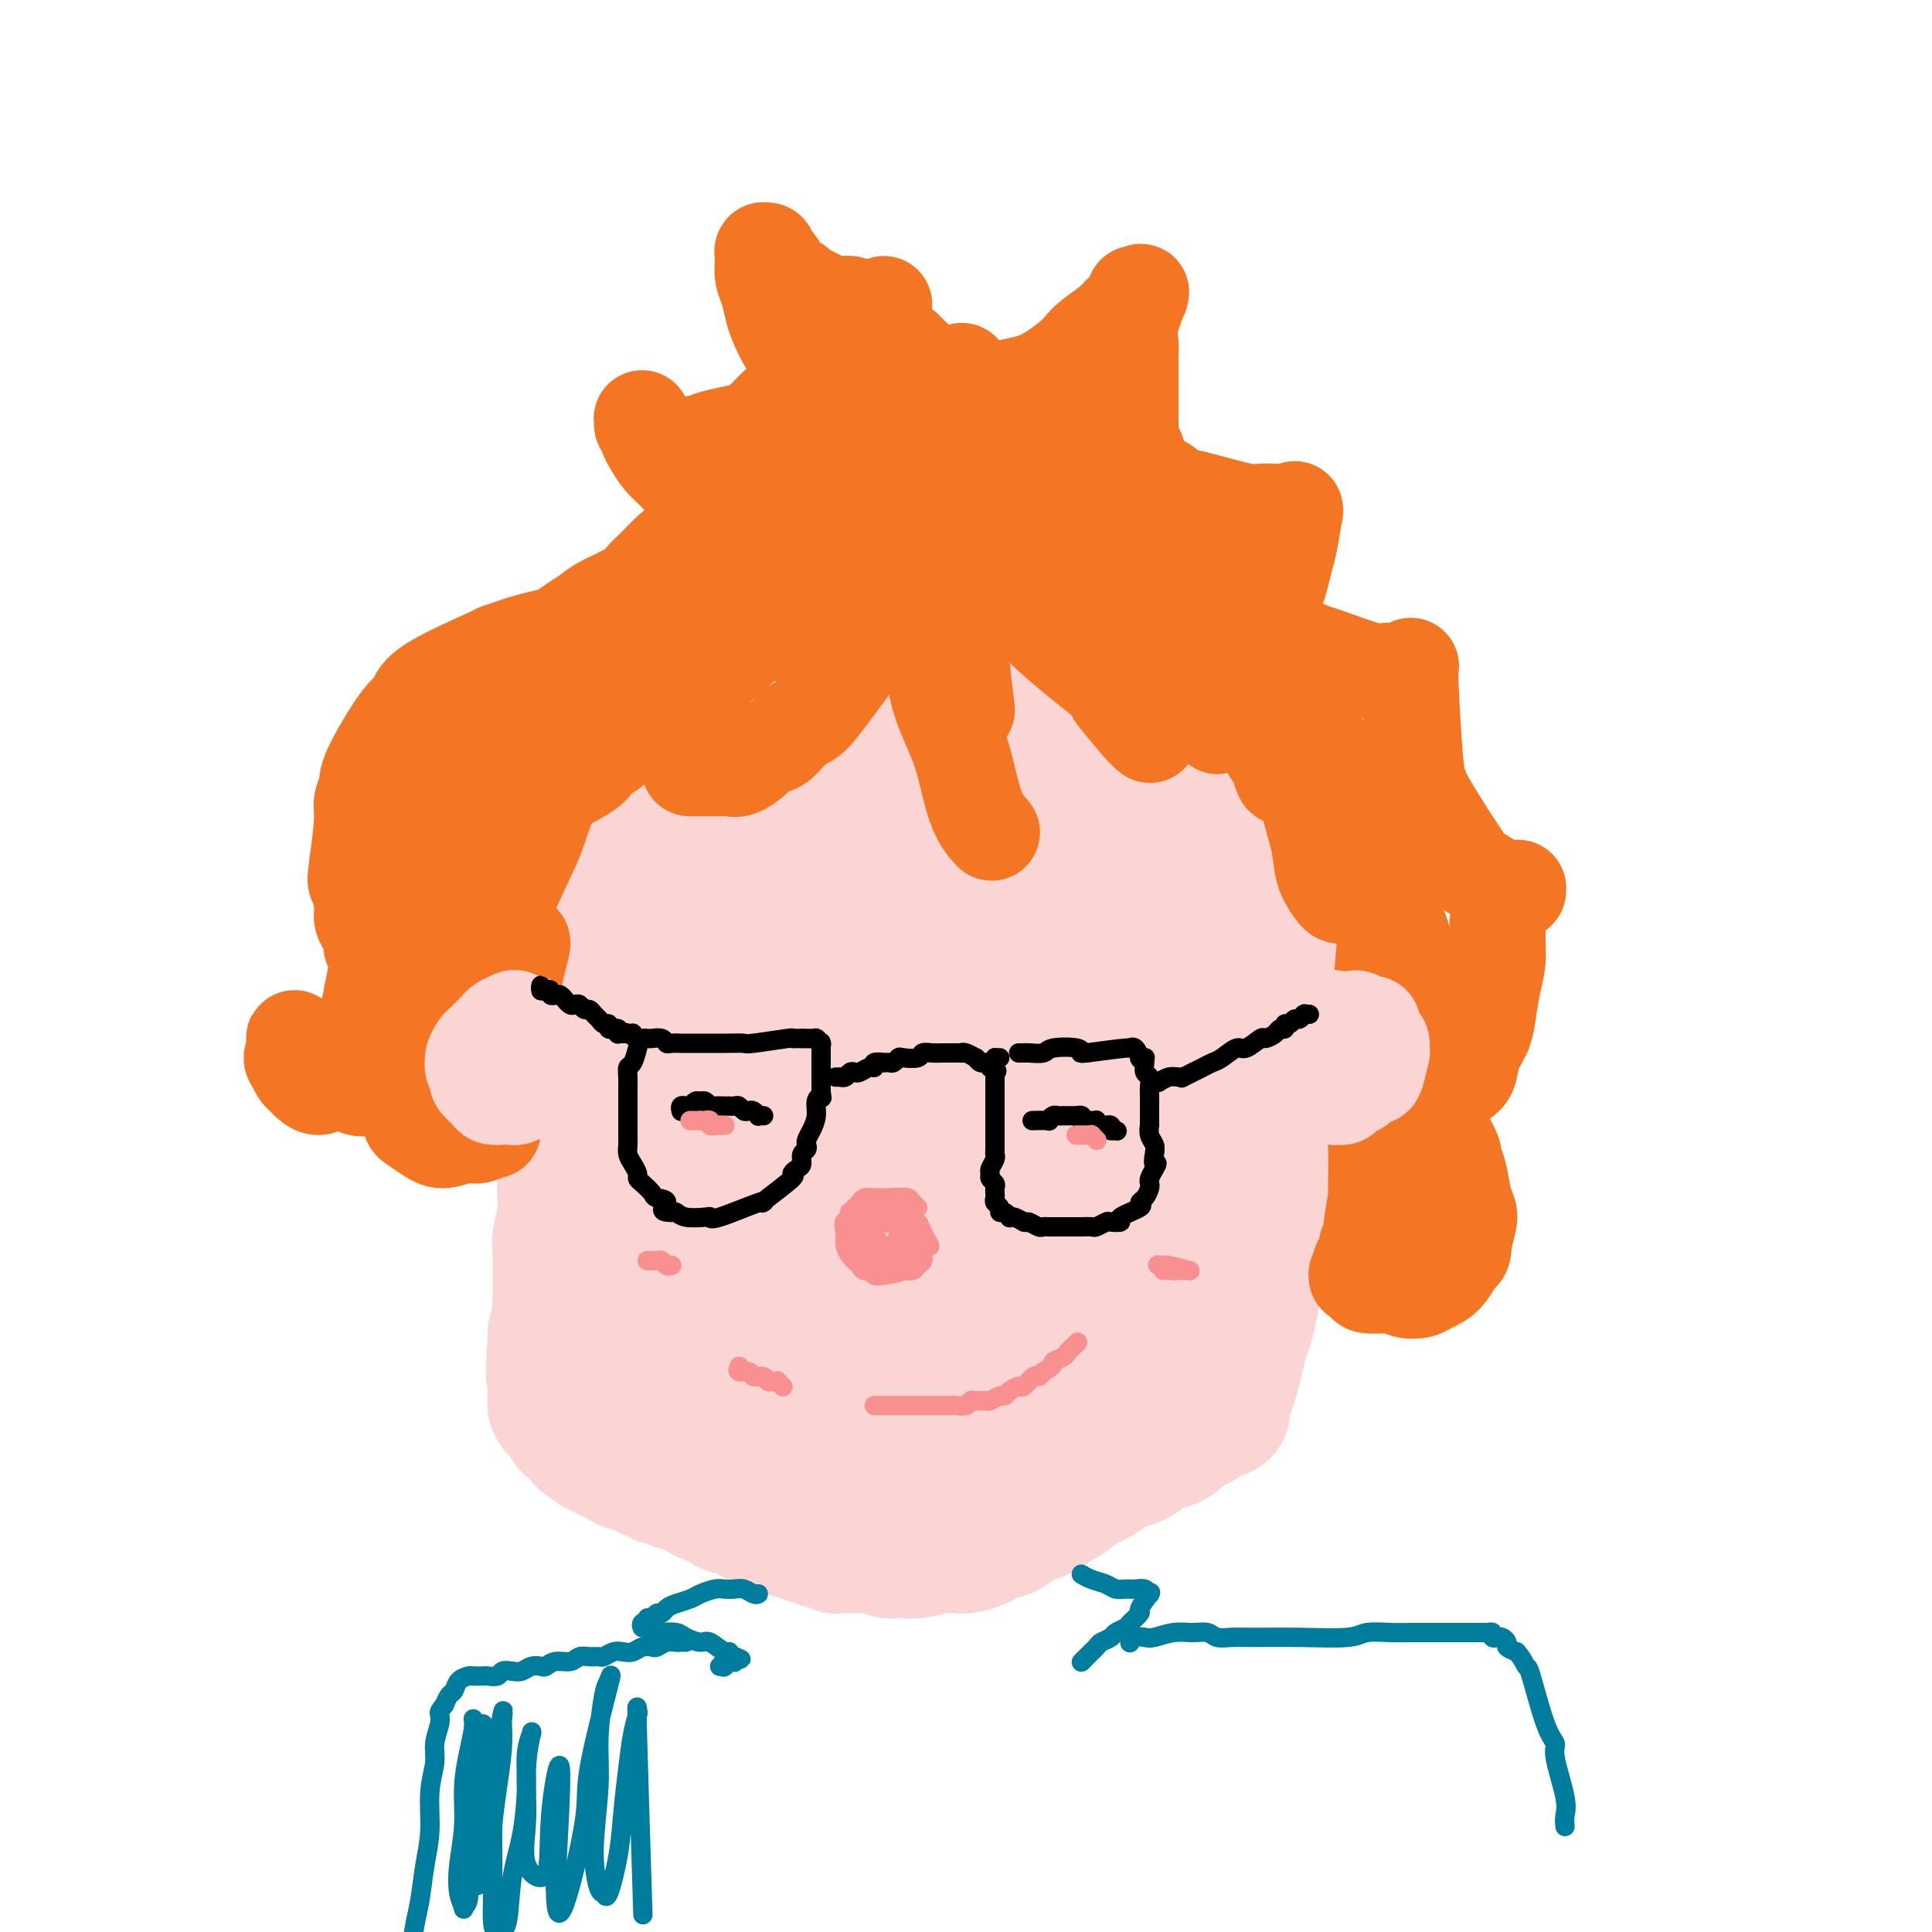 <svg viewBox='0 0 400 400' version='1.1' xmlns='http://www.w3.org/2000/svg' xmlns:xlink='http://www.w3.org/1999/xlink'><g fill='none' stroke='#FBD4D4' stroke-width='28' stroke-linecap='round' stroke-linejoin='round'><path d='M168,148c0.085,-0.095 0.170,-0.191 0,0c-0.170,0.191 -0.595,0.667 -1,1c-0.405,0.333 -0.790,0.523 -1,1c-0.210,0.477 -0.245,1.241 -1,2c-0.755,0.759 -2.230,1.514 -3,2c-0.770,0.486 -0.836,0.704 -1,1c-0.164,0.296 -0.427,0.671 -1,1c-0.573,0.329 -1.456,0.612 -2,1c-0.544,0.388 -0.751,0.881 -1,1c-0.249,0.119 -0.542,-0.137 -1,0c-0.458,0.137 -1.081,0.667 -2,1c-0.919,0.333 -2.133,0.471 -3,1c-0.867,0.529 -1.387,1.451 -2,2c-0.613,0.549 -1.320,0.724 -2,1c-0.680,0.276 -1.334,0.652 -2,1c-0.666,0.348 -1.343,0.667 -2,1c-0.657,0.333 -1.292,0.681 -2,1c-0.708,0.319 -1.489,0.611 -2,1c-0.511,0.389 -0.753,0.875 -1,1c-0.247,0.125 -0.500,-0.110 -1,0c-0.500,0.110 -1.249,0.566 -2,1c-0.751,0.434 -1.506,0.847 -2,1c-0.494,0.153 -0.727,0.044 -1,0c-0.273,-0.044 -0.586,-0.025 -1,0c-0.414,0.025 -0.929,0.056 -1,0c-0.071,-0.056 0.300,-0.201 0,0c-0.300,0.201 -1.273,0.746 -2,1c-0.727,0.254 -1.208,0.215 -2,1c-0.792,0.785 -1.896,2.392 -3,4'/><path d='M123,176c-5.421,3.025 -1.974,1.587 -1,1c0.974,-0.587 -0.524,-0.323 -1,0c-0.476,0.323 0.068,0.703 0,1c-0.068,0.297 -0.750,0.509 -1,1c-0.250,0.491 -0.067,1.260 0,2c0.067,0.740 0.018,1.450 0,2c-0.018,0.550 -0.005,0.940 0,2c0.005,1.060 0.001,2.790 0,4c-0.001,1.210 -0.000,1.902 0,3c0.000,1.098 -0.000,2.604 0,4c0.000,1.396 0.001,2.682 0,4c-0.001,1.318 -0.004,2.667 0,4c0.004,1.333 0.015,2.648 0,4c-0.015,1.352 -0.057,2.739 0,4c0.057,1.261 0.212,2.396 0,4c-0.212,1.604 -0.792,3.678 -1,5c-0.208,1.322 -0.045,1.893 0,3c0.045,1.107 -0.027,2.750 0,4c0.027,1.250 0.152,2.109 0,4c-0.152,1.891 -0.580,4.816 -1,7c-0.420,2.184 -0.830,3.627 -1,5c-0.170,1.373 -0.098,2.677 0,4c0.098,1.323 0.222,2.664 0,4c-0.222,1.336 -0.792,2.665 -1,4c-0.208,1.335 -0.055,2.674 0,4c0.055,1.326 0.012,2.637 0,4c-0.012,1.363 0.007,2.778 0,4c-0.007,1.222 -0.040,2.252 0,3c0.040,0.748 0.154,1.214 0,2c-0.154,0.786 -0.577,1.893 -1,3'/><path d='M115,276c-0.773,15.275 -0.207,5.964 0,3c0.207,-2.964 0.055,0.420 0,2c-0.055,1.580 -0.015,1.356 0,2c0.015,0.644 0.003,2.158 0,3c-0.003,0.842 0.003,1.014 0,1c-0.003,-0.014 -0.015,-0.215 0,0c0.015,0.215 0.057,0.846 0,1c-0.057,0.154 -0.212,-0.169 0,0c0.212,0.169 0.793,0.829 1,1c0.207,0.171 0.042,-0.146 0,0c-0.042,0.146 0.040,0.757 0,1c-0.040,0.243 -0.203,0.118 0,0c0.203,-0.118 0.771,-0.229 1,0c0.229,0.229 0.118,0.797 0,1c-0.118,0.203 -0.244,0.039 0,0c0.244,-0.039 0.858,0.046 1,0c0.142,-0.046 -0.187,-0.224 0,0c0.187,0.224 0.890,0.848 1,1c0.110,0.152 -0.373,-0.170 0,0c0.373,0.170 1.602,0.830 2,1c0.398,0.170 -0.034,-0.151 0,0c0.034,0.151 0.533,0.772 1,1c0.467,0.228 0.901,0.061 1,0c0.099,-0.061 -0.139,-0.016 0,0c0.139,0.016 0.653,0.004 1,0c0.347,-0.004 0.528,-0.001 1,0c0.472,0.001 1.236,0.001 2,0'/><path d='M127,294c1.670,0.757 0.344,0.150 0,0c-0.344,-0.150 0.293,0.156 1,0c0.707,-0.156 1.484,-0.774 2,-1c0.516,-0.226 0.771,-0.061 1,0c0.229,0.061 0.431,0.016 1,0c0.569,-0.016 1.505,-0.004 2,0c0.495,0.004 0.551,0.001 1,0c0.449,-0.001 1.293,-0.000 2,0c0.707,0.000 1.278,-0.000 2,0c0.722,0.000 1.595,0.001 2,0c0.405,-0.001 0.342,-0.004 2,0c1.658,0.004 5.038,0.015 7,0c1.962,-0.015 2.507,-0.057 3,0c0.493,0.057 0.935,0.211 2,0c1.065,-0.211 2.754,-0.788 4,-1c1.246,-0.212 2.051,-0.061 3,0c0.949,0.061 2.043,0.030 3,0c0.957,-0.030 1.777,-0.061 3,0c1.223,0.061 2.848,0.212 4,0c1.152,-0.212 1.830,-0.789 3,-1c1.170,-0.211 2.830,-0.057 4,0c1.170,0.057 1.849,0.015 3,0c1.151,-0.015 2.773,-0.004 4,0c1.227,0.004 2.057,0.001 3,0c0.943,-0.001 1.999,-0.000 3,0c1.001,0.000 1.949,0.000 3,0c1.051,-0.000 2.206,-0.000 3,0c0.794,0.000 1.227,0.000 2,0c0.773,-0.000 1.887,-0.000 3,0'/><path d='M203,291c12.051,-0.525 4.178,-0.336 2,0c-2.178,0.336 1.340,0.821 3,1c1.660,0.179 1.461,0.051 2,0c0.539,-0.051 1.814,-0.027 3,0c1.186,0.027 2.283,0.056 3,0c0.717,-0.056 1.053,-0.197 2,0c0.947,0.197 2.503,0.733 4,1c1.497,0.267 2.934,0.264 4,0c1.066,-0.264 1.761,-0.789 3,-1c1.239,-0.211 3.022,-0.109 4,0c0.978,0.109 1.150,0.224 3,0c1.850,-0.224 5.378,-0.788 7,-1c1.622,-0.212 1.339,-0.071 2,0c0.661,0.071 2.267,0.072 3,0c0.733,-0.072 0.592,-0.215 1,0c0.408,0.215 1.363,0.790 2,1c0.637,0.210 0.954,0.055 1,0c0.046,-0.055 -0.181,-0.010 0,0c0.181,0.010 0.769,-0.016 1,0c0.231,0.016 0.103,0.073 0,0c-0.103,-0.073 -0.182,-0.278 0,-1c0.182,-0.722 0.626,-1.962 1,-3c0.374,-1.038 0.678,-1.873 1,-3c0.322,-1.127 0.661,-2.547 1,-4c0.339,-1.453 0.679,-2.939 1,-4c0.321,-1.061 0.622,-1.697 1,-3c0.378,-1.303 0.833,-3.274 1,-4c0.167,-0.726 0.048,-0.207 0,-1c-0.048,-0.793 -0.024,-2.896 0,-5'/><path d='M259,264c1.188,-4.933 0.160,-3.266 0,-4c-0.160,-0.734 0.550,-3.871 1,-6c0.450,-2.129 0.641,-3.252 1,-5c0.359,-1.748 0.885,-4.122 1,-6c0.115,-1.878 -0.180,-3.258 0,-5c0.180,-1.742 0.834,-3.844 1,-5c0.166,-1.156 -0.155,-1.367 0,-3c0.155,-1.633 0.788,-4.688 1,-6c0.212,-1.312 0.004,-0.882 0,-2c-0.004,-1.118 0.195,-3.786 0,-5c-0.195,-1.214 -0.784,-0.975 -1,-2c-0.216,-1.025 -0.058,-3.314 0,-5c0.058,-1.686 0.015,-2.768 0,-4c-0.015,-1.232 -0.003,-2.613 0,-4c0.003,-1.387 -0.003,-2.781 0,-4c0.003,-1.219 0.015,-2.262 0,-3c-0.015,-0.738 -0.057,-1.172 0,-2c0.057,-0.828 0.212,-2.052 0,-3c-0.212,-0.948 -0.793,-1.620 -1,-2c-0.207,-0.380 -0.040,-0.469 0,-1c0.040,-0.531 -0.046,-1.504 0,-2c0.046,-0.496 0.224,-0.514 0,-1c-0.224,-0.486 -0.852,-1.441 -1,-2c-0.148,-0.559 0.183,-0.723 0,-1c-0.183,-0.277 -0.881,-0.668 -1,-1c-0.119,-0.332 0.339,-0.604 0,-1c-0.339,-0.396 -1.476,-0.914 -2,-1c-0.524,-0.086 -0.435,0.261 -1,0c-0.565,-0.261 -1.782,-1.131 -3,-2'/><path d='M254,176c-1.454,-0.947 -1.588,-0.816 -2,-1c-0.412,-0.184 -1.103,-0.683 -2,-1c-0.897,-0.317 -2.000,-0.451 -3,-1c-1.000,-0.549 -1.896,-1.513 -3,-2c-1.104,-0.487 -2.416,-0.497 -3,-1c-0.584,-0.503 -0.439,-1.501 -1,-2c-0.561,-0.499 -1.827,-0.500 -3,-1c-1.173,-0.500 -2.253,-1.497 -3,-2c-0.747,-0.503 -1.161,-0.510 -2,-1c-0.839,-0.490 -2.103,-1.464 -3,-2c-0.897,-0.536 -1.427,-0.634 -2,-1c-0.573,-0.366 -1.189,-1.001 -3,-2c-1.811,-0.999 -4.818,-2.361 -6,-3c-1.182,-0.639 -0.539,-0.556 -1,-1c-0.461,-0.444 -2.025,-1.414 -3,-2c-0.975,-0.586 -1.362,-0.787 -2,-1c-0.638,-0.213 -1.528,-0.439 -2,-1c-0.472,-0.561 -0.524,-1.459 -1,-2c-0.476,-0.541 -1.374,-0.725 -2,-1c-0.626,-0.275 -0.980,-0.641 -1,-1c-0.020,-0.359 0.293,-0.712 0,-1c-0.293,-0.288 -1.193,-0.512 -2,-1c-0.807,-0.488 -1.522,-1.240 -2,-2c-0.478,-0.760 -0.719,-1.527 -1,-2c-0.281,-0.473 -0.601,-0.653 -1,-1c-0.399,-0.347 -0.877,-0.863 -1,-1c-0.123,-0.137 0.108,0.104 0,0c-0.108,-0.104 -0.554,-0.552 -1,-1'/><path d='M198,138c-1.870,-2.206 -0.543,-1.221 0,-1c0.543,0.221 0.304,-0.322 0,-1c-0.304,-0.678 -0.674,-1.491 -1,-2c-0.326,-0.509 -0.608,-0.714 -1,-1c-0.392,-0.286 -0.892,-0.654 -1,-1c-0.108,-0.346 0.178,-0.670 0,-1c-0.178,-0.330 -0.818,-0.667 -1,-1c-0.182,-0.333 0.095,-0.664 0,-1c-0.095,-0.336 -0.561,-0.679 -1,-1c-0.439,-0.321 -0.850,-0.622 -1,-1c-0.150,-0.378 -0.041,-0.832 0,-1c0.041,-0.168 0.012,-0.048 0,0c-0.012,0.048 -0.006,0.024 0,0'/><path d='M193,139c0.110,0.000 0.221,0.001 0,0c-0.221,-0.001 -0.772,-0.003 -1,0c-0.228,0.003 -0.133,0.010 -1,1c-0.867,0.990 -2.697,2.964 -4,5c-1.303,2.036 -2.081,4.134 -3,6c-0.919,1.866 -1.981,3.501 -3,5c-1.019,1.499 -1.996,2.863 -3,4c-1.004,1.137 -2.037,2.047 -3,3c-0.963,0.953 -1.858,1.949 -3,3c-1.142,1.051 -2.531,2.155 -4,3c-1.469,0.845 -3.018,1.430 -4,2c-0.982,0.570 -1.396,1.125 -3,2c-1.604,0.875 -4.397,2.069 -6,3c-1.603,0.931 -2.015,1.599 -3,2c-0.985,0.401 -2.543,0.537 -4,1c-1.457,0.463 -2.812,1.255 -4,2c-1.188,0.745 -2.209,1.443 -3,2c-0.791,0.557 -1.352,0.974 -2,1c-0.648,0.026 -1.381,-0.339 -2,0c-0.619,0.339 -1.122,1.383 -2,2c-0.878,0.617 -2.132,0.806 -3,2c-0.868,1.194 -1.351,3.393 -2,5c-0.649,1.607 -1.465,2.621 -2,4c-0.535,1.379 -0.788,3.122 -1,5c-0.212,1.878 -0.383,3.889 -1,6c-0.617,2.111 -1.681,4.321 -2,6c-0.319,1.679 0.108,2.825 0,4c-0.108,1.175 -0.751,2.377 -1,4c-0.249,1.623 -0.106,3.668 0,5c0.106,1.332 0.173,1.952 0,4c-0.173,2.048 -0.587,5.524 -1,9'/><path d='M122,240c-0.426,4.368 -0.491,2.289 -1,4c-0.509,1.711 -1.460,7.211 -2,10c-0.540,2.789 -0.667,2.868 -1,4c-0.333,1.132 -0.873,3.318 -1,5c-0.127,1.682 0.158,2.860 0,4c-0.158,1.140 -0.760,2.243 -1,3c-0.240,0.757 -0.117,1.169 0,2c0.117,0.831 0.227,2.082 0,3c-0.227,0.918 -0.793,1.503 -1,3c-0.207,1.497 -0.055,3.908 0,5c0.055,1.092 0.015,0.867 0,1c-0.015,0.133 -0.004,0.626 0,1c0.004,0.374 0.001,0.630 0,1c-0.001,0.370 0.000,0.855 0,1c-0.000,0.145 -0.001,-0.049 0,0c0.001,0.049 0.004,0.343 0,1c-0.004,0.657 -0.016,1.678 0,2c0.016,0.322 0.060,-0.054 0,0c-0.060,0.054 -0.222,0.539 0,1c0.222,0.461 0.829,0.898 1,1c0.171,0.102 -0.095,-0.131 0,0c0.095,0.131 0.550,0.627 1,1c0.450,0.373 0.894,0.625 1,1c0.106,0.375 -0.126,0.874 0,1c0.126,0.126 0.611,-0.120 1,0c0.389,0.120 0.683,0.606 1,1c0.317,0.394 0.659,0.697 1,1'/><path d='M121,297c0.882,1.321 0.086,1.123 0,1c-0.086,-0.123 0.536,-0.173 1,0c0.464,0.173 0.768,0.567 1,1c0.232,0.433 0.391,0.905 1,1c0.609,0.095 1.668,-0.186 2,0c0.332,0.186 -0.064,0.838 0,1c0.064,0.162 0.589,-0.168 1,0c0.411,0.168 0.708,0.832 1,1c0.292,0.168 0.579,-0.161 1,0c0.421,0.161 0.977,0.813 1,1c0.023,0.187 -0.488,-0.089 0,0c0.488,0.089 1.975,0.545 3,1c1.025,0.455 1.588,0.911 2,1c0.412,0.089 0.671,-0.187 1,0c0.329,0.187 0.726,0.838 1,1c0.274,0.162 0.425,-0.164 1,0c0.575,0.164 1.573,0.818 2,1c0.427,0.182 0.284,-0.110 1,0c0.716,0.110 2.290,0.620 3,1c0.710,0.380 0.557,0.628 1,1c0.443,0.372 1.483,0.868 2,1c0.517,0.132 0.512,-0.102 1,0c0.488,0.102 1.468,0.538 2,1c0.532,0.462 0.617,0.948 1,1c0.383,0.052 1.065,-0.332 2,0c0.935,0.332 2.124,1.381 3,2c0.876,0.619 1.438,0.810 2,1'/><path d='M158,315c5.837,2.719 1.930,0.517 1,0c-0.930,-0.517 1.117,0.650 2,1c0.883,0.350 0.603,-0.118 1,0c0.397,0.118 1.473,0.820 2,1c0.527,0.180 0.507,-0.163 1,0c0.493,0.163 1.498,0.832 2,1c0.502,0.168 0.500,-0.165 1,0c0.500,0.165 1.502,0.829 2,1c0.498,0.171 0.490,-0.150 1,0c0.510,0.150 1.536,0.773 2,1c0.464,0.227 0.365,0.060 1,0c0.635,-0.060 2.004,-0.012 3,0c0.996,0.012 1.617,-0.011 2,0c0.383,0.011 0.526,0.055 1,0c0.474,-0.055 1.280,-0.210 2,0c0.720,0.210 1.355,0.785 2,1c0.645,0.215 1.299,0.072 2,0c0.701,-0.072 1.448,-0.072 2,0c0.552,0.072 0.909,0.216 2,0c1.091,-0.216 2.916,-0.793 4,-1c1.084,-0.207 1.427,-0.044 2,0c0.573,0.044 1.375,-0.031 2,0c0.625,0.031 1.072,0.168 2,0c0.928,-0.168 2.335,-0.640 3,-1c0.665,-0.360 0.587,-0.607 1,-1c0.413,-0.393 1.317,-0.930 2,-1c0.683,-0.070 1.145,0.327 2,0c0.855,-0.327 2.101,-1.379 3,-2c0.899,-0.621 1.449,-0.810 2,-1'/><path d='M213,314c4.219,-1.257 2.266,-0.899 2,-1c-0.266,-0.101 1.157,-0.660 2,-1c0.843,-0.340 1.108,-0.462 2,-1c0.892,-0.538 2.412,-1.492 3,-2c0.588,-0.508 0.243,-0.569 1,-1c0.757,-0.431 2.615,-1.232 4,-2c1.385,-0.768 2.295,-1.501 3,-2c0.705,-0.499 1.204,-0.763 2,-1c0.796,-0.237 1.890,-0.449 3,-1c1.110,-0.551 2.237,-1.443 3,-2c0.763,-0.557 1.163,-0.778 2,-1c0.837,-0.222 2.112,-0.445 3,-1c0.888,-0.555 1.391,-1.441 2,-2c0.609,-0.559 1.326,-0.791 2,-1c0.674,-0.209 1.305,-0.396 2,-1c0.695,-0.604 1.453,-1.626 2,-2c0.547,-0.374 0.882,-0.100 1,0c0.118,0.100 0.020,0.026 0,0c-0.020,-0.026 0.037,-0.004 0,0c-0.037,0.004 -0.170,-0.011 0,0c0.170,0.011 0.641,0.048 0,0c-0.641,-0.048 -2.394,-0.183 -4,0c-1.606,0.183 -3.065,0.683 -5,1c-1.935,0.317 -4.347,0.452 -6,1c-1.653,0.548 -2.548,1.509 -4,2c-1.452,0.491 -3.461,0.513 -5,1c-1.539,0.487 -2.607,1.439 -4,2c-1.393,0.561 -3.112,0.732 -5,1c-1.888,0.268 -3.944,0.634 -6,1'/><path d='M213,301c-6.701,1.558 -4.454,0.954 -5,1c-0.546,0.046 -3.886,0.740 -6,1c-2.114,0.260 -3.002,0.084 -4,0c-0.998,-0.084 -2.105,-0.075 -3,0c-0.895,0.075 -1.578,0.216 -2,0c-0.422,-0.216 -0.584,-0.789 -1,-1c-0.416,-0.211 -1.086,-0.058 -1,0c0.086,0.058 0.928,0.023 0,0c-0.928,-0.023 -3.627,-0.032 -5,0c-1.373,0.032 -1.419,0.107 -2,0c-0.581,-0.107 -1.696,-0.395 -3,-1c-1.304,-0.605 -2.798,-1.528 -4,-2c-1.202,-0.472 -2.111,-0.494 -3,-1c-0.889,-0.506 -1.758,-1.496 -3,-2c-1.242,-0.504 -2.857,-0.522 -4,-1c-1.143,-0.478 -1.815,-1.416 -4,-3c-2.185,-1.584 -5.884,-3.815 -8,-5c-2.116,-1.185 -2.649,-1.323 -4,-2c-1.351,-0.677 -3.518,-1.894 -5,-3c-1.482,-1.106 -2.278,-2.102 -3,-3c-0.722,-0.898 -1.370,-1.699 -2,-3c-0.630,-1.301 -1.241,-3.103 -2,-5c-0.759,-1.897 -1.667,-3.890 -2,-6c-0.333,-2.110 -0.090,-4.337 0,-6c0.090,-1.663 0.026,-2.761 0,-5c-0.026,-2.239 -0.013,-5.620 0,-9'/><path d='M137,245c0.178,-4.600 0.624,-6.100 1,-8c0.376,-1.900 0.682,-4.199 1,-7c0.318,-2.801 0.649,-6.104 1,-9c0.351,-2.896 0.721,-5.385 1,-8c0.279,-2.615 0.466,-5.355 1,-8c0.534,-2.645 1.414,-5.194 2,-7c0.586,-1.806 0.879,-2.868 1,-4c0.121,-1.132 0.070,-2.336 0,-3c-0.070,-0.664 -0.159,-0.790 0,-1c0.159,-0.210 0.567,-0.503 1,-1c0.433,-0.497 0.890,-1.197 2,-2c1.110,-0.803 2.873,-1.707 4,-2c1.127,-0.293 1.619,0.027 2,0c0.381,-0.027 0.652,-0.402 1,1c0.348,1.402 0.773,4.579 1,8c0.227,3.421 0.256,7.084 0,10c-0.256,2.916 -0.798,5.085 -1,8c-0.202,2.915 -0.065,6.577 0,9c0.065,2.423 0.059,3.608 0,10c-0.059,6.392 -0.171,17.991 0,24c0.171,6.009 0.623,6.427 1,9c0.377,2.573 0.677,7.302 1,10c0.323,2.698 0.668,3.367 1,4c0.332,0.633 0.653,1.230 1,2c0.347,0.770 0.722,1.711 1,2c0.278,0.289 0.459,-0.076 1,-1c0.541,-0.924 1.440,-2.407 2,-5c0.560,-2.593 0.780,-6.297 1,-10'/><path d='M164,266c0.856,-4.389 0.995,-7.363 1,-11c0.005,-3.637 -0.125,-7.937 0,-14c0.125,-6.063 0.506,-13.890 1,-20c0.494,-6.110 1.102,-10.505 2,-15c0.898,-4.495 2.086,-9.090 3,-13c0.914,-3.910 1.554,-7.133 2,-10c0.446,-2.867 0.698,-5.376 1,-7c0.302,-1.624 0.654,-2.363 1,-3c0.346,-0.637 0.685,-1.173 1,-1c0.315,0.173 0.605,1.055 1,2c0.395,0.945 0.894,1.953 1,4c0.106,2.047 -0.182,5.132 0,8c0.182,2.868 0.834,5.519 1,8c0.166,2.481 -0.153,4.793 0,8c0.153,3.207 0.777,7.309 1,11c0.223,3.691 0.045,6.971 0,10c-0.045,3.029 0.043,5.805 0,11c-0.043,5.195 -0.218,12.807 0,19c0.218,6.193 0.829,10.966 1,15c0.171,4.034 -0.096,7.330 0,11c0.096,3.670 0.557,7.716 1,10c0.443,2.284 0.868,2.808 1,3c0.132,0.192 -0.029,0.054 0,1c0.029,0.946 0.249,2.977 1,-4c0.751,-6.977 2.033,-22.961 3,-33c0.967,-10.039 1.620,-14.134 2,-19c0.380,-4.866 0.487,-10.502 1,-16c0.513,-5.498 1.432,-10.856 2,-15c0.568,-4.144 0.784,-7.072 1,-10'/><path d='M193,196c1.952,-18.236 1.832,-15.826 2,-16c0.168,-0.174 0.625,-2.931 1,-4c0.375,-1.069 0.667,-0.448 1,0c0.333,0.448 0.708,0.724 1,1c0.292,0.276 0.501,0.552 1,1c0.499,0.448 1.286,1.067 2,2c0.714,0.933 1.354,2.179 2,3c0.646,0.821 1.297,1.216 2,2c0.703,0.784 1.457,1.956 2,4c0.543,2.044 0.875,4.959 1,8c0.125,3.041 0.044,6.208 0,9c-0.044,2.792 -0.050,5.207 0,9c0.050,3.793 0.157,8.962 0,12c-0.157,3.038 -0.579,3.946 0,12c0.579,8.054 2.158,23.256 3,30c0.842,6.744 0.947,5.032 1,5c0.053,-0.032 0.053,1.616 1,3c0.947,1.384 2.840,2.505 4,2c1.160,-0.505 1.587,-2.636 2,-4c0.413,-1.364 0.812,-1.962 1,-4c0.188,-2.038 0.167,-5.516 0,-9c-0.167,-3.484 -0.478,-6.975 -1,-10c-0.522,-3.025 -1.256,-5.584 -2,-8c-0.744,-2.416 -1.498,-4.690 -3,-9c-1.502,-4.310 -3.751,-10.655 -6,-17'/><path d='M208,218c-2.340,-6.734 -2.691,-6.568 -3,-9c-0.309,-2.432 -0.576,-7.463 -1,-11c-0.424,-3.537 -1.004,-5.579 -1,-8c0.004,-2.421 0.592,-5.219 1,-8c0.408,-2.781 0.636,-5.543 1,-8c0.364,-2.457 0.866,-4.608 1,-6c0.134,-1.392 -0.098,-2.024 0,-3c0.098,-0.976 0.526,-2.297 1,-3c0.474,-0.703 0.994,-0.789 1,-1c0.006,-0.211 -0.501,-0.547 0,-1c0.501,-0.453 2.011,-1.023 3,-1c0.989,0.023 1.457,0.639 2,1c0.543,0.361 1.160,0.468 2,1c0.840,0.532 1.904,1.488 3,3c1.096,1.512 2.225,3.579 3,5c0.775,1.421 1.198,2.196 2,5c0.802,2.804 1.984,7.637 3,11c1.016,3.363 1.867,5.256 3,9c1.133,3.744 2.549,9.338 4,14c1.451,4.662 2.939,8.390 4,12c1.061,3.610 1.696,7.101 2,12c0.304,4.899 0.278,11.206 0,16c-0.278,4.794 -0.806,8.075 -1,11c-0.194,2.925 -0.052,5.495 0,8c0.052,2.505 0.014,4.944 0,7c-0.014,2.056 -0.004,3.730 0,5c0.004,1.270 0.002,2.135 0,3'/><path d='M238,282c0.052,9.671 -0.318,2.850 0,0c0.318,-2.850 1.325,-1.727 2,-3c0.675,-1.273 1.018,-4.942 1,-8c-0.018,-3.058 -0.397,-5.506 0,-9c0.397,-3.494 1.570,-8.035 2,-12c0.430,-3.965 0.117,-7.355 0,-11c-0.117,-3.645 -0.039,-7.544 0,-11c0.039,-3.456 0.039,-6.470 0,-10c-0.039,-3.530 -0.115,-7.578 0,-10c0.115,-2.422 0.423,-3.220 0,-6c-0.423,-2.780 -1.578,-7.544 -2,-9c-0.422,-1.456 -0.113,0.394 0,0c0.113,-0.394 0.030,-3.034 0,-4c-0.030,-0.966 -0.008,-0.259 0,0c0.008,0.259 0.002,0.069 0,0c-0.002,-0.069 -0.001,-0.019 0,0c0.001,0.019 0.000,0.005 0,0c-0.000,-0.005 -0.000,-0.001 0,0c0.000,0.001 0.000,0.000 0,0c-0.000,-0.000 -0.000,-0.000 0,0'/></g>
<g fill='none' stroke='#F47623' stroke-width='20' stroke-linecap='round' stroke-linejoin='round'><path d='M183,63c-0.246,0.431 -0.491,0.862 -1,1c-0.509,0.138 -1.281,-0.019 -2,0c-0.719,0.019 -1.386,0.212 -2,0c-0.614,-0.212 -1.177,-0.830 -2,-1c-0.823,-0.170 -1.907,0.109 -3,0c-1.093,-0.109 -2.194,-0.607 -3,-1c-0.806,-0.393 -1.315,-0.682 -2,-1c-0.685,-0.318 -1.546,-0.666 -2,-1c-0.454,-0.334 -0.503,-0.653 -1,-1c-0.497,-0.347 -1.444,-0.723 -2,-1c-0.556,-0.277 -0.722,-0.456 -1,-1c-0.278,-0.544 -0.667,-1.452 -1,-2c-0.333,-0.548 -0.611,-0.735 -1,-1c-0.389,-0.265 -0.889,-0.608 -1,-1c-0.111,-0.392 0.167,-0.832 0,-1c-0.167,-0.168 -0.777,-0.064 -1,0c-0.223,0.064 -0.057,0.088 0,0c0.057,-0.088 0.004,-0.287 0,0c-0.004,0.287 0.040,1.062 0,2c-0.040,0.938 -0.162,2.041 0,3c0.162,0.959 0.610,1.776 1,3c0.390,1.224 0.723,2.855 1,4c0.277,1.145 0.497,1.803 1,3c0.503,1.197 1.287,2.934 2,4c0.713,1.066 1.354,1.463 2,2c0.646,0.537 1.297,1.216 2,2c0.703,0.784 1.459,1.673 2,2c0.541,0.327 0.869,0.094 1,0c0.131,-0.094 0.066,-0.047 0,0'/><path d='M166,81c-0.579,0.273 -1.158,0.545 -2,1c-0.842,0.455 -1.947,1.091 -3,2c-1.053,0.909 -2.053,2.090 -3,3c-0.947,0.910 -1.842,1.550 -3,2c-1.158,0.450 -2.580,0.709 -4,1c-1.420,0.291 -2.839,0.614 -4,1c-1.161,0.386 -2.064,0.833 -3,1c-0.936,0.167 -1.903,0.052 -3,0c-1.097,-0.052 -2.322,-0.041 -3,0c-0.678,0.041 -0.808,0.113 -1,0c-0.192,-0.113 -0.445,-0.411 -1,-1c-0.555,-0.589 -1.414,-1.468 -2,-2c-0.586,-0.532 -0.901,-0.716 -1,-1c-0.099,-0.284 0.017,-0.669 0,-1c-0.017,-0.331 -0.169,-0.607 0,0c0.169,0.607 0.657,2.096 1,3c0.343,0.904 0.540,1.222 1,2c0.460,0.778 1.184,2.016 2,3c0.816,0.984 1.725,1.713 3,3c1.275,1.287 2.915,3.133 4,4c1.085,0.867 1.614,0.754 2,1c0.386,0.246 0.629,0.849 1,1c0.371,0.151 0.869,-0.152 1,0c0.131,0.152 -0.105,0.758 0,1c0.105,0.242 0.553,0.121 1,0'/><path d='M149,105c2.181,2.829 0.135,1.901 -1,2c-1.135,0.099 -1.358,1.224 -2,2c-0.642,0.776 -1.701,1.204 -3,2c-1.299,0.796 -2.838,1.960 -4,3c-1.162,1.040 -1.949,1.955 -3,3c-1.051,1.045 -2.367,2.219 -3,3c-0.633,0.781 -0.581,1.169 -2,2c-1.419,0.831 -4.307,2.107 -6,3c-1.693,0.893 -2.190,1.405 -3,2c-0.810,0.595 -1.934,1.272 -3,2c-1.066,0.728 -2.074,1.506 -3,2c-0.926,0.494 -1.771,0.706 -3,1c-1.229,0.294 -2.841,0.672 -4,1c-1.159,0.328 -1.864,0.606 -3,1c-1.136,0.394 -2.702,0.903 -3,1c-0.298,0.097 0.673,-0.216 -2,1c-2.673,1.216 -8.988,3.963 -12,6c-3.012,2.037 -2.720,3.364 -3,4c-0.280,0.636 -1.132,0.581 -3,3c-1.868,2.419 -4.752,7.311 -6,10c-1.248,2.689 -0.860,3.174 -1,4c-0.140,0.826 -0.807,1.992 -1,3c-0.193,1.008 0.088,1.860 0,4c-0.088,2.140 -0.544,5.570 -1,9'/><path d='M74,179c-0.528,3.799 -0.348,3.297 0,4c0.348,0.703 0.863,2.612 1,4c0.137,1.388 -0.103,2.256 0,3c0.103,0.744 0.550,1.366 1,2c0.450,0.634 0.904,1.280 1,2c0.096,0.720 -0.166,1.513 0,2c0.166,0.487 0.762,0.668 1,1c0.238,0.332 0.120,0.813 0,1c-0.120,0.187 -0.242,0.079 0,0c0.242,-0.079 0.849,-0.127 1,0c0.151,0.127 -0.155,0.431 0,-1c0.155,-1.431 0.771,-4.597 1,-6c0.229,-1.403 0.073,-1.044 0,-1c-0.073,0.044 -0.061,-0.227 0,0c0.061,0.227 0.171,0.950 0,2c-0.171,1.050 -0.623,2.425 -1,4c-0.377,1.575 -0.678,3.349 -1,5c-0.322,1.651 -0.667,3.179 -1,5c-0.333,1.821 -0.656,3.935 -2,7c-1.344,3.065 -3.708,7.081 -5,9c-1.292,1.919 -1.512,1.741 -2,2c-0.488,0.259 -1.244,0.953 -2,1c-0.756,0.047 -1.512,-0.554 -2,-1c-0.488,-0.446 -0.708,-0.735 -1,-1c-0.292,-0.265 -0.655,-0.504 -1,-1c-0.345,-0.496 -0.673,-1.248 -1,-2'/><path d='M61,220c-1.083,-1.023 -0.290,-1.581 0,-2c0.290,-0.419 0.079,-0.700 0,-1c-0.079,-0.300 -0.025,-0.621 0,-1c0.025,-0.379 0.022,-0.818 0,-1c-0.022,-0.182 -0.064,-0.108 0,0c0.064,0.108 0.234,0.251 1,1c0.766,0.749 2.127,2.104 3,3c0.873,0.896 1.259,1.332 2,2c0.741,0.668 1.838,1.568 3,2c1.162,0.432 2.389,0.396 3,1c0.611,0.604 0.606,1.850 4,1c3.394,-0.850 10.188,-3.795 13,-5c2.812,-1.205 1.642,-0.671 2,-1c0.358,-0.329 2.245,-1.523 3,-2c0.755,-0.477 0.377,-0.239 0,0'/><path d='M186,72c0.345,-0.083 0.690,-0.167 1,0c0.310,0.167 0.585,0.584 1,1c0.415,0.416 0.970,0.830 2,2c1.030,1.170 2.537,3.095 4,4c1.463,0.905 2.884,0.790 4,1c1.116,0.210 1.929,0.745 3,1c1.071,0.255 2.402,0.230 4,0c1.598,-0.230 3.464,-0.667 5,-1c1.536,-0.333 2.741,-0.564 4,-1c1.259,-0.436 2.571,-1.079 4,-2c1.429,-0.921 2.973,-2.119 4,-3c1.027,-0.881 1.535,-1.443 2,-2c0.465,-0.557 0.885,-1.109 2,-2c1.115,-0.891 2.925,-2.119 4,-3c1.075,-0.881 1.416,-1.413 2,-2c0.584,-0.587 1.410,-1.228 2,-2c0.590,-0.772 0.945,-1.676 1,-2c0.055,-0.324 -0.189,-0.067 0,0c0.189,0.067 0.811,-0.054 1,0c0.189,0.054 -0.054,0.284 0,0c0.054,-0.284 0.407,-1.082 0,0c-0.407,1.082 -1.573,4.042 -2,6c-0.427,1.958 -0.114,2.912 0,4c0.114,1.088 0.031,2.310 0,3c-0.031,0.690 -0.008,0.848 0,2c0.008,1.152 0.002,3.299 0,5c-0.002,1.701 -0.001,2.958 0,4c0.001,1.042 0.000,1.869 0,3c-0.000,1.131 -0.000,2.565 0,4'/><path d='M234,92c-0.166,4.667 0.420,0.833 1,1c0.580,0.167 1.154,4.334 2,6c0.846,1.666 1.964,0.832 3,1c1.036,0.168 1.992,1.337 3,2c1.008,0.663 2.069,0.819 3,1c0.931,0.181 1.731,0.388 4,1c2.269,0.612 6.008,1.628 8,2c1.992,0.372 2.236,0.100 3,0c0.764,-0.100 2.047,-0.027 3,0c0.953,0.027 1.576,0.007 2,0c0.424,-0.007 0.650,-0.002 1,0c0.350,0.002 0.826,0.000 1,0c0.174,-0.000 0.046,0.001 0,0c-0.046,-0.001 -0.012,-0.006 0,0c0.012,0.006 0.000,0.021 0,0c-0.000,-0.021 0.011,-0.078 0,0c-0.011,0.078 -0.044,0.293 0,0c0.044,-0.293 0.167,-1.093 0,0c-0.167,1.093 -0.622,4.078 -1,6c-0.378,1.922 -0.678,2.779 -1,4c-0.322,1.221 -0.664,2.804 -1,4c-0.336,1.196 -0.665,2.006 -1,3c-0.335,0.994 -0.678,2.174 -1,3c-0.322,0.826 -0.625,1.299 -1,2c-0.375,0.701 -0.821,1.629 -1,2c-0.179,0.371 -0.089,0.186 0,0'/><path d='M261,130c-0.927,4.137 -0.246,2.479 1,2c1.246,-0.479 3.055,0.222 5,1c1.945,0.778 4.026,1.634 5,2c0.974,0.366 0.842,0.241 3,1c2.158,0.759 6.605,2.400 9,3c2.395,0.600 2.736,0.157 3,0c0.264,-0.157 0.449,-0.028 1,0c0.551,0.028 1.468,-0.045 2,0c0.532,0.045 0.678,0.208 1,0c0.322,-0.208 0.818,-0.788 1,-1c0.182,-0.212 0.049,-0.057 0,0c-0.049,0.057 -0.013,0.015 0,0c0.013,-0.015 0.003,-0.004 0,0c-0.003,0.004 0.002,0.000 0,0c-0.002,-0.000 -0.011,0.002 0,0c0.011,-0.002 0.042,-0.010 0,0c-0.042,0.010 -0.159,0.038 0,4c0.159,3.962 0.592,11.857 1,16c0.408,4.143 0.792,4.533 1,5c0.208,0.467 0.241,1.012 2,4c1.759,2.988 5.245,8.419 7,11c1.755,2.581 1.780,2.310 3,3c1.220,0.690 3.634,2.340 5,3c1.366,0.660 1.683,0.330 2,0'/><path d='M313,184c1.774,0.928 1.207,0.249 1,0c-0.207,-0.249 -0.056,-0.066 0,0c0.056,0.066 0.018,0.016 0,0c-0.018,-0.016 -0.015,0.001 0,0c0.015,-0.001 0.042,-0.020 0,0c-0.042,0.020 -0.154,0.080 0,0c0.154,-0.080 0.574,-0.299 0,0c-0.574,0.299 -2.143,1.115 -3,3c-0.857,1.885 -1.002,4.839 -1,7c0.002,2.161 0.151,3.529 0,5c-0.151,1.471 -0.603,3.045 -1,5c-0.397,1.955 -0.738,4.290 -1,6c-0.262,1.710 -0.444,2.795 -1,4c-0.556,1.205 -1.486,2.532 -2,4c-0.514,1.468 -0.613,3.079 -1,4c-0.387,0.921 -1.061,1.154 -2,2c-0.939,0.846 -2.142,2.307 -3,3c-0.858,0.693 -1.369,0.618 -2,1c-0.631,0.382 -1.381,1.220 -2,1c-0.619,-0.220 -1.105,-1.496 0,0c1.105,1.496 3.802,5.766 5,8c1.198,2.234 0.896,2.431 1,3c0.104,0.569 0.613,1.509 1,3c0.387,1.491 0.650,3.534 1,5c0.350,1.466 0.787,2.356 1,3c0.213,0.644 0.204,1.041 0,2c-0.204,0.959 -0.602,2.479 -1,4'/><path d='M303,257c0.024,2.692 -0.415,2.424 -1,3c-0.585,0.576 -1.315,1.998 -2,3c-0.685,1.002 -1.325,1.585 -2,2c-0.675,0.415 -1.386,0.661 -2,1c-0.614,0.339 -1.133,0.771 -2,1c-0.867,0.229 -2.084,0.254 -3,0c-0.916,-0.254 -1.532,-0.786 -2,-1c-0.468,-0.214 -0.790,-0.109 -2,0c-1.210,0.109 -3.309,0.222 -4,0c-0.691,-0.222 0.025,-0.778 0,-1c-0.025,-0.222 -0.792,-0.109 -1,0c-0.208,0.109 0.143,0.215 0,0c-0.143,-0.215 -0.780,-0.750 -1,-1c-0.220,-0.250 -0.021,-0.216 0,0c0.021,0.216 -0.134,0.615 0,0c0.134,-0.615 0.557,-2.243 1,-3c0.443,-0.757 0.907,-0.643 1,-1c0.093,-0.357 -0.186,-1.186 0,-2c0.186,-0.814 0.837,-1.612 1,-2c0.163,-0.388 -0.163,-0.366 0,-2c0.163,-1.634 0.815,-4.925 1,-6c0.185,-1.075 -0.097,0.066 0,-5c0.097,-5.066 0.572,-16.337 1,-21c0.428,-4.663 0.807,-2.717 1,-3c0.193,-0.283 0.198,-2.795 0,-2c-0.198,0.795 -0.599,4.898 -1,9'/><path d='M286,226c-0.381,2.425 -0.832,4.989 -1,7c-0.168,2.011 -0.053,3.469 0,6c0.053,2.531 0.045,6.136 0,8c-0.045,1.864 -0.128,1.986 0,3c0.128,1.014 0.465,2.919 1,2c0.535,-0.919 1.268,-4.661 2,-8c0.732,-3.339 1.465,-6.275 2,-9c0.535,-2.725 0.873,-5.241 1,-9c0.127,-3.759 0.044,-8.762 0,-13c-0.044,-4.238 -0.049,-7.712 0,-10c0.049,-2.288 0.151,-3.391 0,-5c-0.151,-1.609 -0.554,-3.723 -1,-5c-0.446,-1.277 -0.933,-1.716 -1,-2c-0.067,-0.284 0.288,-0.413 0,-1c-0.288,-0.587 -1.218,-1.634 -2,4c-0.782,5.634 -1.416,17.947 -2,25c-0.584,7.053 -1.117,8.845 0,5c1.117,-3.845 3.884,-13.328 5,-19c1.116,-5.672 0.582,-7.532 0,-10c-0.582,-2.468 -1.210,-5.544 -2,-10c-0.790,-4.456 -1.742,-10.293 -3,-14c-1.258,-3.707 -2.823,-5.283 -4,-7c-1.177,-1.717 -1.965,-3.574 -3,-5c-1.035,-1.426 -2.317,-2.423 -3,-3c-0.683,-0.577 -0.767,-0.736 -1,-1c-0.233,-0.264 -0.617,-0.632 -1,-1'/><path d='M273,154c-2.279,-1.814 -1.978,2.150 -2,5c-0.022,2.850 -0.367,4.586 0,7c0.367,2.414 1.446,5.505 2,8c0.554,2.495 0.582,4.394 1,6c0.418,1.606 1.227,2.919 2,4c0.773,1.081 1.509,1.930 2,1c0.491,-0.930 0.738,-3.641 1,-6c0.262,-2.359 0.541,-4.368 0,-7c-0.541,-2.632 -1.902,-5.887 -3,-9c-1.098,-3.113 -1.934,-6.083 -3,-9c-1.066,-2.917 -2.363,-5.782 -4,-9c-1.637,-3.218 -3.613,-6.790 -5,-9c-1.387,-2.210 -2.183,-3.058 -3,-4c-0.817,-0.942 -1.654,-1.977 -2,-2c-0.346,-0.023 -0.199,0.965 -1,0c-0.801,-0.965 -2.548,-3.884 -1,2c1.548,5.884 6.391,20.572 8,26c1.609,5.428 -0.015,1.597 0,1c0.015,-0.597 1.668,2.041 1,1c-0.668,-1.041 -3.656,-5.760 -6,-9c-2.344,-3.240 -4.042,-5.001 -6,-7c-1.958,-1.999 -4.174,-4.237 -6,-6c-1.826,-1.763 -3.261,-3.052 -5,-4c-1.739,-0.948 -3.783,-1.557 -5,-2c-1.217,-0.443 -1.609,-0.722 -2,-1'/><path d='M236,131c-2.063,-1.056 -1.220,-0.197 -1,0c0.220,0.197 -0.184,-0.267 0,0c0.184,0.267 0.956,1.265 2,3c1.044,1.735 2.361,4.206 4,6c1.639,1.794 3.602,2.911 5,4c1.398,1.089 2.232,2.151 3,3c0.768,0.849 1.469,1.485 2,2c0.531,0.515 0.893,0.908 1,1c0.107,0.092 -0.042,-0.118 0,0c0.042,0.118 0.273,0.564 0,0c-0.273,-0.564 -1.051,-2.137 -2,-3c-0.949,-0.863 -2.067,-1.015 -5,-4c-2.933,-2.985 -7.679,-8.804 -14,-12c-6.321,-3.196 -14.218,-3.767 -17,-4c-2.782,-0.233 -0.451,-0.126 0,0c0.451,0.126 -0.978,0.270 3,4c3.978,3.730 13.365,11.045 17,14c3.635,2.955 1.519,1.548 1,1c-0.519,-0.548 0.558,-0.238 1,0c0.442,0.238 0.248,0.404 0,0c-0.248,-0.404 -0.551,-1.376 -2,-3c-1.449,-1.624 -4.044,-3.899 -6,-6c-1.956,-2.101 -3.273,-4.029 -5,-6c-1.727,-1.971 -3.863,-3.986 -6,-6'/><path d='M217,125c-5.311,-6.000 -10.089,-11.000 -12,-13c-1.911,-2.000 -0.956,-1.000 0,0'/><path d='M203,109c-1.328,-1.350 -2.656,-2.699 -3,-3c-0.344,-0.301 0.294,0.448 1,2c0.706,1.552 1.478,3.908 3,6c1.522,2.092 3.794,3.920 6,6c2.206,2.080 4.346,4.413 7,6c2.654,1.587 5.821,2.428 8,3c2.179,0.572 3.371,0.874 4,1c0.629,0.126 0.695,0.074 1,0c0.305,-0.074 0.849,-0.170 1,0c0.151,0.170 -0.091,0.608 0,0c0.091,-0.608 0.514,-2.260 -3,-8c-3.514,-5.740 -10.967,-15.568 -15,-21c-4.033,-5.432 -4.646,-6.469 -5,-6c-0.354,0.469 -0.448,2.443 6,9c6.448,6.557 19.439,17.697 25,22c5.561,4.303 3.693,1.770 3,1c-0.693,-0.770 -0.212,0.225 0,0c0.212,-0.225 0.153,-1.668 -1,-3c-1.153,-1.332 -3.402,-2.553 -5,-4c-1.598,-1.447 -2.546,-3.120 -4,-5c-1.454,-1.880 -3.416,-3.966 -5,-6c-1.584,-2.034 -2.792,-4.017 -4,-6'/><path d='M223,103c-3.178,-4.332 -1.623,-3.161 -1,-3c0.623,0.161 0.314,-0.688 0,-1c-0.314,-0.312 -0.634,-0.086 0,0c0.634,0.086 2.221,0.033 4,1c1.779,0.967 3.748,2.953 6,5c2.252,2.047 4.785,4.153 7,6c2.215,1.847 4.110,3.435 6,5c1.890,1.565 3.773,3.108 5,4c1.227,0.892 1.796,1.132 2,1c0.204,-0.132 0.042,-0.635 1,0c0.958,0.635 3.036,2.410 0,0c-3.036,-2.410 -11.185,-9.003 -16,-13c-4.815,-3.997 -6.294,-5.397 -8,-7c-1.706,-1.603 -3.637,-3.410 -5,-5c-1.363,-1.590 -2.156,-2.963 -5,-5c-2.844,-2.037 -7.739,-4.738 -10,-6c-2.261,-1.262 -1.887,-1.083 -2,-1c-0.113,0.083 -0.713,0.072 -1,0c-0.287,-0.072 -0.259,-0.205 -2,0c-1.741,0.205 -5.250,0.747 -7,1c-1.750,0.253 -1.743,0.217 -5,2c-3.257,1.783 -9.780,5.385 -13,7c-3.220,1.615 -3.136,1.242 -6,3c-2.864,1.758 -8.675,5.645 -12,8c-3.325,2.355 -4.162,3.177 -5,4'/><path d='M156,109c-5.957,3.796 -2.849,2.286 -2,2c0.849,-0.286 -0.560,0.653 -1,1c-0.440,0.347 0.090,0.103 1,0c0.910,-0.103 2.201,-0.065 4,0c1.799,0.065 4.108,0.157 7,-1c2.892,-1.157 6.368,-3.562 9,-5c2.632,-1.438 4.422,-1.910 6,-3c1.578,-1.090 2.946,-2.800 4,-4c1.054,-1.200 1.796,-1.891 2,-3c0.204,-1.109 -0.128,-2.637 1,-4c1.128,-1.363 3.717,-2.560 -1,-3c-4.717,-0.440 -16.739,-0.121 -22,1c-5.261,1.121 -3.760,3.044 -4,4c-0.240,0.956 -2.222,0.944 -3,5c-0.778,4.056 -0.352,12.178 1,16c1.352,3.822 3.630,3.343 5,4c1.370,0.657 1.830,2.451 5,1c3.170,-1.451 9.048,-6.147 12,-9c2.952,-2.853 2.978,-3.862 3,-5c0.022,-1.138 0.039,-2.406 0,-4c-0.039,-1.594 -0.135,-3.516 -1,-5c-0.865,-1.484 -2.500,-2.532 -4,-3c-1.500,-0.468 -2.865,-0.357 -5,0c-2.135,0.357 -5.038,0.959 -7,2c-1.962,1.041 -2.981,2.520 -4,4'/><path d='M162,100c-2.203,1.836 -2.212,3.426 -3,6c-0.788,2.574 -2.356,6.130 -3,9c-0.644,2.870 -0.363,5.053 0,7c0.363,1.947 0.810,3.659 1,5c0.190,1.341 0.125,2.311 1,3c0.875,0.689 2.691,1.098 4,1c1.309,-0.098 2.111,-0.703 3,-2c0.889,-1.297 1.863,-3.286 3,-5c1.137,-1.714 2.436,-3.151 3,-5c0.564,-1.849 0.395,-4.108 1,-6c0.605,-1.892 1.986,-3.416 0,-4c-1.986,-0.584 -7.338,-0.228 -10,1c-2.662,1.228 -2.633,3.330 -3,5c-0.367,1.670 -1.131,2.909 -4,7c-2.869,4.091 -7.844,11.033 -10,14c-2.156,2.967 -1.494,1.959 -1,2c0.494,0.041 0.820,1.132 2,1c1.180,-0.132 3.216,-1.488 5,-3c1.784,-1.512 3.318,-3.179 5,-5c1.682,-1.821 3.511,-3.794 5,-5c1.489,-1.206 2.636,-1.643 3,-2c0.364,-0.357 -0.056,-0.635 0,-1c0.056,-0.365 0.587,-0.819 0,-1c-0.587,-0.181 -2.294,-0.091 -4,0'/><path d='M160,122c-1.766,0.129 -4.181,1.452 -7,3c-2.819,1.548 -6.041,3.323 -9,5c-2.959,1.677 -5.655,3.258 -8,5c-2.345,1.742 -4.339,3.646 -6,5c-1.661,1.354 -2.987,2.157 -4,3c-1.013,0.843 -1.712,1.726 -2,2c-0.288,0.274 -0.165,-0.062 0,0c0.165,0.062 0.372,0.522 1,1c0.628,0.478 1.678,0.973 3,1c1.322,0.027 2.917,-0.413 5,-1c2.083,-0.587 4.653,-1.322 6,-2c1.347,-0.678 1.470,-1.300 3,-2c1.530,-0.700 4.466,-1.478 2,-1c-2.466,0.478 -10.335,2.210 -15,4c-4.665,1.790 -6.126,3.636 -8,5c-1.874,1.364 -4.160,2.244 -8,6c-3.840,3.756 -9.235,10.387 -11,13c-1.765,2.613 0.101,1.206 4,-1c3.899,-2.206 9.832,-5.213 13,-7c3.168,-1.787 3.571,-2.355 4,-3c0.429,-0.645 0.885,-1.366 2,-2c1.115,-0.634 2.890,-1.181 1,-2c-1.890,-0.819 -7.445,-1.909 -13,-3'/><path d='M113,151c-2.770,-0.159 -3.694,1.943 -6,4c-2.306,2.057 -5.993,4.070 -6,5c-0.007,0.930 3.668,0.777 6,0c2.332,-0.777 3.322,-2.179 5,-5c1.678,-2.821 4.043,-7.063 5,-9c0.957,-1.937 0.507,-1.569 0,-2c-0.507,-0.431 -1.072,-1.659 -2,-2c-0.928,-0.341 -2.220,0.206 -4,1c-1.780,0.794 -4.050,1.834 -6,3c-1.950,1.166 -3.582,2.458 -5,4c-1.418,1.542 -2.622,3.335 -4,5c-1.378,1.665 -2.928,3.203 -4,5c-1.072,1.797 -1.665,3.855 -2,6c-0.335,2.145 -0.412,4.379 -1,6c-0.588,1.621 -1.688,2.631 0,7c1.688,4.369 6.164,12.099 8,15c1.836,2.901 1.033,0.973 1,1c-0.033,0.027 0.705,2.008 1,-2c0.295,-4.008 0.148,-14.004 0,-24'/><path d='M99,169c0.345,-4.823 0.208,-4.381 -1,-3c-1.208,1.381 -3.488,3.699 -5,6c-1.512,2.301 -2.258,4.584 -3,8c-0.742,3.416 -1.480,7.965 -2,12c-0.520,4.035 -0.820,7.555 -1,11c-0.180,3.445 -0.239,6.813 0,9c0.239,2.187 0.778,3.193 1,4c0.222,0.807 0.129,1.416 1,1c0.871,-0.416 2.708,-1.855 4,-4c1.292,-2.145 2.039,-4.995 3,-8c0.961,-3.005 2.138,-6.165 3,-9c0.862,-2.835 1.411,-5.344 2,-9c0.589,-3.656 1.218,-8.459 2,-12c0.782,-3.541 1.718,-5.819 2,-7c0.282,-1.181 -0.091,-1.266 0,-3c0.091,-1.734 0.646,-5.116 -1,1c-1.646,6.116 -5.493,21.732 -7,29c-1.507,7.268 -0.672,6.188 -1,8c-0.328,1.812 -1.817,6.517 0,3c1.817,-3.517 6.942,-15.257 10,-22c3.058,-6.743 4.049,-8.489 5,-11c0.951,-2.511 1.863,-5.786 3,-8c1.137,-2.214 2.498,-3.365 3,-4c0.502,-0.635 0.143,-0.753 0,-1c-0.143,-0.247 -0.072,-0.624 0,-1'/><path d='M117,159c3.235,-7.106 0.822,-1.371 0,1c-0.822,2.371 -0.051,1.379 0,1c0.051,-0.379 -0.616,-0.145 -1,0c-0.384,0.145 -0.484,0.199 0,0c0.484,-0.199 1.552,-0.653 2,-1c0.448,-0.347 0.275,-0.588 1,-1c0.725,-0.412 2.349,-0.996 4,-2c1.651,-1.004 3.329,-2.430 4,-3c0.671,-0.570 0.336,-0.285 0,0'/><path d='M185,118c0.179,0.010 0.357,0.021 0,1c-0.357,0.979 -1.251,2.927 -2,5c-0.749,2.073 -1.355,4.271 -2,6c-0.645,1.729 -1.331,2.990 -2,4c-0.669,1.010 -1.323,1.770 -3,4c-1.677,2.230 -4.379,5.931 -6,8c-1.621,2.069 -2.162,2.507 -3,3c-0.838,0.493 -1.971,1.040 -3,2c-1.029,0.960 -1.952,2.334 -3,3c-1.048,0.666 -2.220,0.623 -3,1c-0.780,0.377 -1.168,1.173 -2,2c-0.832,0.827 -2.109,1.686 -3,2c-0.891,0.314 -1.395,0.084 -2,0c-0.605,-0.084 -1.311,-0.023 -2,0c-0.689,0.023 -1.360,0.006 -2,0c-0.640,-0.006 -1.249,-0.002 -2,0c-0.751,0.002 -1.643,0.000 -2,0c-0.357,-0.000 -0.178,-0.000 0,0'/><path d='M201,116c-0.317,2.306 -0.635,4.612 -1,7c-0.365,2.388 -0.778,4.856 -1,7c-0.222,2.144 -0.252,3.962 0,7c0.252,3.038 0.786,7.297 1,9c0.214,1.703 0.107,0.852 0,0'/><path d='M199,78c0.014,-0.060 0.029,-0.120 0,0c-0.029,0.120 -0.101,0.420 0,0c0.101,-0.420 0.374,-1.561 0,-1c-0.374,0.561 -1.396,2.824 -2,5c-0.604,2.176 -0.789,4.265 -1,6c-0.211,1.735 -0.446,3.118 -1,6c-0.554,2.882 -1.426,7.264 -2,11c-0.574,3.736 -0.849,6.825 -1,10c-0.151,3.175 -0.180,6.435 0,10c0.180,3.565 0.567,7.436 1,11c0.433,3.564 0.912,6.822 2,10c1.088,3.178 2.787,6.274 4,10c1.213,3.726 1.942,8.080 3,11c1.058,2.920 2.445,4.406 3,5c0.555,0.594 0.277,0.297 0,0'/><path d='M231,144c1.889,2.311 3.778,4.622 5,6c1.222,1.378 1.778,1.822 2,2c0.222,0.178 0.111,0.089 0,0'/><path d='M108,195c0.096,0.059 0.191,0.117 0,1c-0.191,0.883 -0.670,2.590 -1,4c-0.330,1.410 -0.512,2.524 -1,5c-0.488,2.476 -1.282,6.315 -2,8c-0.718,1.685 -1.360,1.218 -2,2c-0.640,0.782 -1.279,2.815 -2,4c-0.721,1.185 -1.526,1.521 -2,2c-0.474,0.479 -0.617,1.099 -1,2c-0.383,0.901 -1.006,2.083 -2,3c-0.994,0.917 -2.361,1.570 -3,2c-0.639,0.430 -0.552,0.637 -1,1c-0.448,0.363 -1.430,0.882 -2,1c-0.570,0.118 -0.727,-0.165 -1,0c-0.273,0.165 -0.662,0.780 -1,1c-0.338,0.220 -0.625,0.047 -1,0c-0.375,-0.047 -0.837,0.032 -1,0c-0.163,-0.032 -0.025,-0.176 0,0c0.025,0.176 -0.061,0.670 0,1c0.061,0.330 0.271,0.496 1,1c0.729,0.504 1.978,1.347 3,2c1.022,0.653 1.819,1.117 3,1c1.181,-0.117 2.747,-0.816 4,-1c1.253,-0.184 2.191,0.147 3,0c0.809,-0.147 1.487,-0.770 2,-1c0.513,-0.230 0.861,-0.066 1,0c0.139,0.066 0.070,0.033 0,0'/></g>
<g fill='none' stroke='#FBD4D4' stroke-width='20' stroke-linecap='round' stroke-linejoin='round'><path d='M112,213c-0.325,0.121 -0.649,0.242 -1,0c-0.351,-0.242 -0.728,-0.846 -1,-1c-0.272,-0.154 -0.440,0.144 -1,0c-0.560,-0.144 -1.512,-0.729 -2,-1c-0.488,-0.271 -0.512,-0.227 -1,0c-0.488,0.227 -1.440,0.639 -2,1c-0.560,0.361 -0.727,0.673 -1,1c-0.273,0.327 -0.651,0.669 -1,1c-0.349,0.331 -0.667,0.652 -1,1c-0.333,0.348 -0.679,0.722 -1,1c-0.321,0.278 -0.618,0.460 -1,1c-0.382,0.540 -0.850,1.439 -1,2c-0.150,0.561 0.019,0.784 0,1c-0.019,0.216 -0.227,0.426 0,1c0.227,0.574 0.890,1.513 1,2c0.110,0.487 -0.331,0.523 0,1c0.331,0.477 1.435,1.397 2,2c0.565,0.603 0.590,0.890 1,1c0.410,0.110 1.205,0.043 2,0c0.795,-0.043 1.590,-0.063 2,0c0.410,0.063 0.436,0.209 1,0c0.564,-0.209 1.668,-0.774 2,-1c0.332,-0.226 -0.107,-0.113 0,0c0.107,0.113 0.761,0.226 1,0c0.239,-0.226 0.064,-0.792 0,-1c-0.064,-0.208 -0.018,-0.060 0,0c0.018,0.060 0.009,0.030 0,0'/><path d='M274,213c-0.005,0.016 -0.011,0.032 0,0c0.011,-0.032 0.038,-0.114 0,0c-0.038,0.114 -0.140,0.422 0,0c0.140,-0.422 0.523,-1.573 1,-2c0.477,-0.427 1.050,-0.129 2,0c0.950,0.129 2.278,0.089 3,0c0.722,-0.089 0.837,-0.227 1,0c0.163,0.227 0.373,0.819 1,1c0.627,0.181 1.670,-0.048 2,0c0.330,0.048 -0.054,0.373 0,1c0.054,0.627 0.547,1.555 1,2c0.453,0.445 0.866,0.406 1,1c0.134,0.594 -0.009,1.822 0,2c0.009,0.178 0.172,-0.696 0,0c-0.172,0.696 -0.680,2.960 -1,4c-0.320,1.040 -0.453,0.857 -1,1c-0.547,0.143 -1.509,0.612 -2,1c-0.491,0.388 -0.512,0.693 -1,1c-0.488,0.307 -1.445,0.614 -2,1c-0.555,0.386 -0.708,0.849 -1,1c-0.292,0.151 -0.722,-0.012 -1,0c-0.278,0.012 -0.404,0.199 -1,0c-0.596,-0.199 -1.662,-0.785 -2,-1c-0.338,-0.215 0.054,-0.057 0,0c-0.054,0.057 -0.553,0.015 -1,0c-0.447,-0.015 -0.842,-0.004 -1,0c-0.158,0.004 -0.079,0.002 0,0'/></g>
<g fill='none' stroke='#000000' stroke-width='4' stroke-linecap='round' stroke-linejoin='round'><path d='M112,205c-0.000,0.010 -0.001,0.021 0,0c0.001,-0.021 0.003,-0.072 0,0c-0.003,0.072 -0.011,0.267 0,0c0.011,-0.267 0.041,-0.996 0,-1c-0.041,-0.004 -0.151,0.717 0,1c0.151,0.283 0.565,0.127 1,0c0.435,-0.127 0.891,-0.226 1,0c0.109,0.226 -0.129,0.778 0,1c0.129,0.222 0.626,0.116 1,0c0.374,-0.116 0.625,-0.241 1,0c0.375,0.241 0.874,0.848 1,1c0.126,0.152 -0.121,-0.151 0,0c0.121,0.151 0.610,0.758 1,1c0.390,0.242 0.682,0.121 1,0c0.318,-0.121 0.663,-0.240 1,0c0.337,0.240 0.667,0.839 1,1c0.333,0.161 0.668,-0.116 1,0c0.332,0.116 0.662,0.623 1,1c0.338,0.377 0.683,0.623 1,1c0.317,0.377 0.606,0.886 1,1c0.394,0.114 0.894,-0.167 1,0c0.106,0.167 -0.182,0.780 0,1c0.182,0.220 0.832,0.045 1,0c0.168,-0.045 -0.147,0.041 0,0c0.147,-0.041 0.756,-0.207 1,0c0.244,0.207 0.122,0.788 0,1c-0.122,0.212 -0.243,0.057 0,0c0.243,-0.057 0.849,-0.015 1,0c0.151,0.015 -0.152,0.004 0,0c0.152,-0.004 0.758,-0.001 1,0c0.242,0.001 0.121,0.001 0,0'/><path d='M130,214c2.786,1.392 0.750,0.373 0,0c-0.750,-0.373 -0.216,-0.101 0,0c0.216,0.101 0.113,0.031 0,0c-0.113,-0.031 -0.238,-0.022 0,0c0.238,0.022 0.837,0.058 1,0c0.163,-0.058 -0.112,-0.212 0,0c0.112,0.212 0.611,0.788 1,1c0.389,0.212 0.668,0.061 1,0c0.332,-0.061 0.717,-0.030 1,0c0.283,0.030 0.462,0.061 1,0c0.538,-0.061 1.433,-0.212 2,0c0.567,0.212 0.805,0.789 1,1c0.195,0.211 0.347,0.056 1,0c0.653,-0.056 1.808,-0.014 2,0c0.192,0.014 -0.578,-0.000 1,0c1.578,0.000 5.504,0.014 8,0c2.496,-0.014 3.561,-0.056 4,0c0.439,0.056 0.251,0.211 2,0c1.749,-0.211 5.436,-0.789 7,-1c1.564,-0.211 1.007,-0.057 1,0c-0.007,0.057 0.537,0.015 1,0c0.463,-0.015 0.847,-0.004 1,0c0.153,0.004 0.077,0.002 0,0'/><path d='M166,215c5.796,0.155 2.285,0.041 1,0c-1.285,-0.041 -0.344,-0.011 0,0c0.344,0.011 0.092,0.003 0,0c-0.092,-0.003 -0.025,-0.001 0,0c0.025,0.001 0.007,0.000 0,0c-0.007,-0.000 -0.003,-0.000 0,0c0.003,0.000 0.005,0.000 0,0c-0.005,-0.000 -0.015,-0.000 0,0c0.015,0.000 0.057,0.000 0,0c-0.057,-0.000 -0.212,-0.000 0,0c0.212,0.000 0.793,0.000 1,0c0.207,-0.000 0.041,-0.000 0,0c-0.041,0.000 0.042,0.000 0,0c-0.042,-0.000 -0.208,-0.001 0,0c0.208,0.001 0.792,0.004 1,0c0.208,-0.004 0.042,-0.015 0,0c-0.042,0.015 0.041,0.054 0,0c-0.041,-0.054 -0.207,-0.203 0,0c0.207,0.203 0.788,0.757 1,1c0.212,0.243 0.057,0.173 0,0c-0.057,-0.173 -0.015,-0.450 0,0c0.015,0.450 0.004,1.626 0,2c-0.004,0.374 -0.001,-0.053 0,0c0.001,0.053 0.000,0.587 0,2c-0.000,1.413 -0.000,3.707 0,6'/><path d='M170,226c0.219,1.905 0.265,1.169 0,1c-0.265,-0.169 -0.842,0.231 -1,1c-0.158,0.769 0.102,1.908 0,3c-0.102,1.092 -0.567,2.137 -1,3c-0.433,0.863 -0.833,1.545 -1,2c-0.167,0.455 -0.100,0.685 0,1c0.100,0.315 0.232,0.715 0,1c-0.232,0.285 -0.828,0.455 -1,1c-0.172,0.545 0.080,1.466 0,2c-0.080,0.534 -0.492,0.680 -1,1c-0.508,0.320 -1.113,0.815 -1,1c0.113,0.185 0.944,0.061 0,1c-0.944,0.939 -3.665,2.942 -5,4c-1.335,1.058 -1.286,1.173 -1,1c0.286,-0.173 0.810,-0.634 -1,0c-1.810,0.634 -5.952,2.362 -8,3c-2.048,0.638 -2.002,0.185 -2,0c0.002,-0.185 -0.041,-0.101 -1,0c-0.959,0.101 -2.835,0.220 -4,0c-1.165,-0.220 -1.619,-0.777 -2,-1c-0.381,-0.223 -0.691,-0.111 -1,0'/><path d='M139,251c-3.208,0.063 -1.228,-1.279 -1,-2c0.228,-0.721 -1.297,-0.822 -2,-1c-0.703,-0.178 -0.583,-0.432 -1,-1c-0.417,-0.568 -1.369,-1.450 -2,-2c-0.631,-0.550 -0.940,-0.766 -1,-1c-0.060,-0.234 0.127,-0.484 0,-1c-0.127,-0.516 -0.570,-1.296 -1,-2c-0.430,-0.704 -0.847,-1.331 -1,-2c-0.153,-0.669 -0.041,-1.382 0,-2c0.041,-0.618 0.011,-1.143 0,-2c-0.011,-0.857 -0.003,-2.046 0,-3c0.003,-0.954 0.001,-1.673 0,-2c-0.001,-0.327 -0.001,-0.263 0,-1c0.001,-0.737 0.003,-2.275 0,-3c-0.003,-0.725 -0.011,-0.636 0,-1c0.011,-0.364 0.041,-1.180 0,-2c-0.041,-0.820 -0.155,-1.645 0,-2c0.155,-0.355 0.577,-0.239 1,-1c0.423,-0.761 0.845,-2.400 1,-3c0.155,-0.600 0.042,-0.162 0,0c-0.042,0.162 -0.012,0.046 0,0c0.012,-0.046 0.006,-0.023 0,0'/><path d='M173,223c0.447,0.008 0.893,0.016 1,0c0.107,-0.016 -0.127,-0.056 0,0c0.127,0.056 0.615,0.207 1,0c0.385,-0.207 0.668,-0.772 1,-1c0.332,-0.228 0.714,-0.117 1,0c0.286,0.117 0.477,0.242 1,0c0.523,-0.242 1.379,-0.849 2,-1c0.621,-0.151 1.007,0.156 1,0c-0.007,-0.156 -0.405,-0.773 0,-1c0.405,-0.227 1.615,-0.065 2,0c0.385,0.065 -0.054,0.031 0,0c0.054,-0.031 0.599,-0.060 1,0c0.401,0.060 0.656,0.208 1,0c0.344,-0.208 0.778,-0.774 1,-1c0.222,-0.226 0.234,-0.113 1,0c0.766,0.113 2.286,0.226 3,0c0.714,-0.226 0.622,-0.793 1,-1c0.378,-0.207 1.227,-0.056 2,0c0.773,0.056 1.469,0.015 2,0c0.531,-0.015 0.898,-0.004 1,0c0.102,0.004 -0.062,-0.000 0,0c0.062,0.000 0.350,0.004 1,0c0.650,-0.004 1.662,-0.016 2,0c0.338,0.016 0.003,0.061 0,0c-0.003,-0.061 0.328,-0.228 1,0c0.672,0.228 1.686,0.849 2,1c0.314,0.151 -0.073,-0.170 0,0c0.073,0.170 0.607,0.829 1,1c0.393,0.171 0.644,-0.146 1,0c0.356,0.146 0.816,0.756 1,1c0.184,0.244 0.092,0.122 0,0'/><path d='M205,221c2.083,0.691 1.290,0.917 1,1c-0.290,0.083 -0.078,0.022 0,0c0.078,-0.022 0.021,-0.006 0,0c-0.021,0.006 -0.006,0.002 0,0c0.006,-0.002 0.001,-0.000 0,0c-0.001,0.000 -0.000,0.000 0,0c0.000,-0.000 0.000,-0.000 0,0c-0.000,0.000 -0.000,0.000 0,0'/><path d='M207,219c-0.423,-0.005 -0.845,-0.009 -1,0c-0.155,0.009 -0.041,0.033 0,0c0.041,-0.033 0.011,-0.121 0,0c-0.011,0.121 -0.003,0.453 0,1c0.003,0.547 0.001,1.309 0,2c-0.001,0.691 -0.000,1.312 0,2c0.000,0.688 0.000,1.444 0,2c-0.000,0.556 0.000,0.912 0,2c-0.000,1.088 -0.000,2.908 0,4c0.000,1.092 0.001,1.458 0,2c-0.001,0.542 -0.004,1.262 0,2c0.004,0.738 0.015,1.493 0,2c-0.015,0.507 -0.058,0.766 0,1c0.058,0.234 0.215,0.444 0,1c-0.215,0.556 -0.804,1.458 -1,2c-0.196,0.542 0.000,0.724 0,1c-0.000,0.276 -0.196,0.648 0,1c0.196,0.352 0.785,0.686 1,1c0.215,0.314 0.057,0.609 0,1c-0.057,0.391 -0.011,0.878 0,1c0.011,0.122 -0.012,-0.121 0,0c0.012,0.121 0.058,0.606 0,1c-0.058,0.394 -0.222,0.698 0,1c0.222,0.302 0.829,0.603 1,1c0.171,0.397 -0.096,0.890 0,1c0.096,0.110 0.553,-0.164 1,0c0.447,0.164 0.883,0.766 1,1c0.117,0.234 -0.084,0.102 0,0c0.084,-0.102 0.453,-0.172 1,0c0.547,0.172 1.274,0.586 2,1'/><path d='M212,253c0.891,0.249 0.620,-0.130 1,0c0.380,0.130 1.411,0.767 2,1c0.589,0.233 0.734,0.062 1,0c0.266,-0.062 0.652,-0.017 1,0c0.348,0.017 0.657,0.004 1,0c0.343,-0.004 0.721,-0.001 1,0c0.279,0.001 0.460,0.000 1,0c0.540,-0.000 1.439,0.001 2,0c0.561,-0.001 0.784,-0.004 1,0c0.216,0.004 0.423,0.015 1,0c0.577,-0.015 1.522,-0.056 2,0c0.478,0.056 0.488,0.209 1,0c0.512,-0.209 1.526,-0.781 2,-1c0.474,-0.219 0.410,-0.086 1,0c0.590,0.086 1.835,0.126 2,0c0.165,-0.126 -0.751,-0.419 0,-1c0.751,-0.581 3.168,-1.451 4,-2c0.832,-0.549 0.079,-0.776 0,-1c-0.079,-0.224 0.518,-0.444 1,-1c0.482,-0.556 0.851,-1.448 1,-2c0.149,-0.552 0.079,-0.764 0,-1c-0.079,-0.236 -0.165,-0.496 0,-1c0.165,-0.504 0.583,-1.252 1,-2'/><path d='M239,242c1.087,-1.833 0.305,-0.916 0,-1c-0.305,-0.084 -0.134,-1.170 0,-2c0.134,-0.830 0.232,-1.405 0,-2c-0.232,-0.595 -0.794,-1.209 -1,-2c-0.206,-0.791 -0.055,-1.759 0,-2c0.055,-0.241 0.014,0.245 0,0c-0.014,-0.245 -0.003,-1.221 0,-2c0.003,-0.779 -0.003,-1.359 0,-2c0.003,-0.641 0.015,-1.341 0,-2c-0.015,-0.659 -0.057,-1.277 0,-2c0.057,-0.723 0.212,-1.553 0,-2c-0.212,-0.447 -0.793,-0.513 -1,-1c-0.207,-0.487 -0.041,-1.396 0,-2c0.041,-0.604 -0.044,-0.901 0,-1c0.044,-0.099 0.218,0.002 0,0c-0.218,-0.002 -0.827,-0.106 -1,0c-0.173,0.106 0.089,0.424 0,0c-0.089,-0.424 -0.529,-1.588 -1,-2c-0.471,-0.412 -0.973,-0.073 -1,0c-0.027,0.073 0.421,-0.122 -1,0c-1.421,0.122 -4.710,0.561 -8,1'/><path d='M225,218c-1.769,0.140 -1.193,-0.011 -1,0c0.193,0.011 0.003,0.185 0,0c-0.003,-0.185 0.181,-0.729 -1,-1c-1.181,-0.271 -3.728,-0.269 -5,0c-1.272,0.269 -1.269,0.804 -2,1c-0.731,0.196 -2.195,0.053 -3,0c-0.805,-0.053 -0.952,-0.014 -1,0c-0.048,0.014 0.001,0.004 0,0c-0.001,-0.004 -0.053,-0.001 0,0c0.053,0.001 0.210,0.000 0,0c-0.210,-0.000 -0.788,-0.000 -1,0c-0.212,0.000 -0.057,0.000 0,0c0.057,-0.000 0.016,-0.000 0,0c-0.016,0.000 -0.008,0.000 0,0'/><path d='M240,224c-0.013,0.008 -0.025,0.016 0,0c0.025,-0.016 0.088,-0.057 0,0c-0.088,0.057 -0.329,0.213 0,0c0.329,-0.213 1.226,-0.796 2,-1c0.774,-0.204 1.425,-0.030 2,0c0.575,0.030 1.073,-0.085 1,0c-0.073,0.085 -0.717,0.368 0,0c0.717,-0.368 2.796,-1.389 4,-2c1.204,-0.611 1.535,-0.812 2,-1c0.465,-0.188 1.065,-0.361 2,-1c0.935,-0.639 2.205,-1.743 3,-2c0.795,-0.257 1.116,0.333 2,0c0.884,-0.333 2.332,-1.591 3,-2c0.668,-0.409 0.556,0.030 1,0c0.444,-0.030 1.442,-0.529 2,-1c0.558,-0.471 0.674,-0.915 1,-1c0.326,-0.085 0.861,0.188 1,0c0.139,-0.188 -0.117,-0.839 0,-1c0.117,-0.161 0.606,0.167 1,0c0.394,-0.167 0.693,-0.829 1,-1c0.307,-0.171 0.622,0.150 1,0c0.378,-0.150 0.819,-0.772 1,-1c0.181,-0.228 0.101,-0.061 0,0c-0.101,0.061 -0.223,0.016 0,0c0.223,-0.016 0.792,-0.004 1,0c0.208,0.004 0.056,0.001 0,0c-0.056,-0.001 -0.016,-0.000 0,0c0.016,0.000 0.008,0.000 0,0'/><path d='M214,232c0.007,-0.000 0.013,-0.000 0,0c-0.013,0.000 -0.047,0.001 0,0c0.047,-0.001 0.173,-0.004 0,0c-0.173,0.004 -0.646,0.015 0,0c0.646,-0.015 2.410,-0.057 3,0c0.590,0.057 0.004,0.211 0,0c-0.004,-0.211 0.572,-0.789 1,-1c0.428,-0.211 0.707,-0.057 1,0c0.293,0.057 0.599,0.015 1,0c0.401,-0.015 0.896,-0.004 1,0c0.104,0.004 -0.183,0.001 0,0c0.183,-0.001 0.837,-0.001 1,0c0.163,0.001 -0.166,0.004 0,0c0.166,-0.004 0.828,-0.015 1,0c0.172,0.015 -0.147,0.057 0,0c0.147,-0.057 0.760,-0.211 1,0c0.240,0.211 0.107,0.789 0,1c-0.107,0.211 -0.187,0.056 0,0c0.187,-0.056 0.641,-0.011 1,0c0.359,0.011 0.622,-0.011 1,0c0.378,0.011 0.871,0.056 1,0c0.129,-0.056 -0.105,-0.212 0,0c0.105,0.212 0.550,0.793 1,1c0.450,0.207 0.905,0.041 1,0c0.095,-0.041 -0.171,0.041 0,0c0.171,-0.041 0.778,-0.207 1,0c0.222,0.207 0.060,0.786 0,1c-0.060,0.214 -0.017,0.061 0,0c0.017,-0.061 0.009,-0.031 0,0'/><path d='M230,234c2.489,0.311 0.711,0.089 0,0c-0.711,-0.089 -0.356,-0.044 0,0'/><path d='M158,231c-0.032,-0.002 -0.064,-0.004 0,0c0.064,0.004 0.224,0.015 0,0c-0.224,-0.015 -0.834,-0.056 -1,0c-0.166,0.056 0.110,0.207 0,0c-0.110,-0.207 -0.607,-0.773 -1,-1c-0.393,-0.227 -0.683,-0.113 -1,0c-0.317,0.113 -0.661,0.227 -1,0c-0.339,-0.227 -0.672,-0.793 -1,-1c-0.328,-0.207 -0.651,-0.054 -1,0c-0.349,0.054 -0.723,0.011 -1,0c-0.277,-0.011 -0.455,0.011 -1,0c-0.545,-0.011 -1.455,-0.057 -2,0c-0.545,0.057 -0.724,0.215 -1,0c-0.276,-0.215 -0.647,-0.804 -1,-1c-0.353,-0.196 -0.687,-0.000 -1,0c-0.313,0.000 -0.606,-0.196 -1,0c-0.394,0.196 -0.891,0.785 -1,1c-0.109,0.215 0.168,0.058 0,0c-0.168,-0.058 -0.781,-0.017 -1,0c-0.219,0.017 -0.045,0.008 0,0c0.045,-0.008 -0.041,-0.016 0,0c0.041,0.016 0.207,0.057 0,0c-0.207,-0.057 -0.788,-0.211 -1,0c-0.212,0.211 -0.057,0.789 0,1c0.057,0.211 0.015,0.057 0,0c-0.015,-0.057 -0.004,-0.015 0,0c0.004,0.015 0.001,0.004 0,0c-0.001,-0.004 -0.001,-0.002 0,0'/></g>
<g fill='none' stroke='#F99090' stroke-width='4' stroke-linecap='round' stroke-linejoin='round'><path d='M190,250c-0.412,-0.033 -0.825,-0.065 -1,0c-0.175,0.065 -0.114,0.228 0,0c0.114,-0.228 0.280,-0.846 0,-1c-0.280,-0.154 -1.007,0.155 -1,0c0.007,-0.155 0.746,-0.773 0,-1c-0.746,-0.227 -2.977,-0.061 -4,0c-1.023,0.061 -0.837,0.019 -1,0c-0.163,-0.019 -0.675,-0.015 -1,0c-0.325,0.015 -0.464,0.041 -1,0c-0.536,-0.041 -1.468,-0.151 -2,0c-0.532,0.151 -0.665,0.561 -1,1c-0.335,0.439 -0.874,0.905 -1,1c-0.126,0.095 0.159,-0.183 0,0c-0.159,0.183 -0.762,0.826 -1,1c-0.238,0.174 -0.112,-0.122 0,0c0.112,0.122 0.211,0.663 0,1c-0.211,0.337 -0.733,0.470 -1,1c-0.267,0.530 -0.279,1.456 0,2c0.279,0.544 0.849,0.705 1,1c0.151,0.295 -0.115,0.723 0,1c0.115,0.277 0.612,0.404 1,1c0.388,0.596 0.666,1.662 1,2c0.334,0.338 0.722,-0.053 1,0c0.278,0.053 0.445,0.550 1,1c0.555,0.450 1.496,0.854 2,1c0.504,0.146 0.569,0.036 1,0c0.431,-0.036 1.229,0.004 2,0c0.771,-0.004 1.516,-0.053 2,0c0.484,0.053 0.707,0.206 1,0c0.293,-0.206 0.655,-0.773 1,-1c0.345,-0.227 0.672,-0.113 1,0'/><path d='M190,261c1.441,-0.090 1.044,0.184 1,-1c-0.044,-1.184 0.265,-3.826 0,-5c-0.265,-1.174 -1.106,-0.879 -1,-1c0.106,-0.121 1.157,-0.659 -1,-1c-2.157,-0.341 -7.524,-0.487 -9,1c-1.476,1.487 0.939,4.606 2,6c1.061,1.394 0.768,1.063 1,1c0.232,-0.063 0.990,0.142 2,0c1.010,-0.142 2.271,-0.632 3,-1c0.729,-0.368 0.927,-0.614 1,-1c0.073,-0.386 0.020,-0.912 0,-1c-0.020,-0.088 -0.006,0.260 0,0c0.006,-0.260 0.003,-1.130 0,-2'/><path d='M189,256c0.726,-0.726 0.541,-0.041 0,0c-0.541,0.041 -1.439,-0.560 -2,-1c-0.561,-0.440 -0.785,-0.718 -1,-1c-0.215,-0.282 -0.421,-0.569 -1,-1c-0.579,-0.431 -1.532,-1.007 -2,-1c-0.468,0.007 -0.452,0.597 -1,1c-0.548,0.403 -1.660,0.619 -2,1c-0.340,0.381 0.094,0.929 0,1c-0.094,0.071 -0.715,-0.333 -1,0c-0.285,0.333 -0.234,1.403 0,2c0.234,0.597 0.650,0.722 1,1c0.350,0.278 0.633,0.709 1,1c0.367,0.291 0.819,0.440 2,0c1.181,-0.440 3.090,-1.470 4,-2c0.910,-0.530 0.821,-0.559 1,-1c0.179,-0.441 0.625,-1.293 -1,-2c-1.625,-0.707 -5.322,-1.267 -7,-1c-1.678,0.267 -1.337,1.362 -1,2c0.337,0.638 0.668,0.819 1,1'/><path d='M180,256c0.497,0.981 1.741,1.934 3,2c1.259,0.066 2.535,-0.756 3,-1c0.465,-0.244 0.121,0.091 0,0c-0.121,-0.091 -0.017,-0.606 0,-1c0.017,-0.394 -0.053,-0.667 0,-1c0.053,-0.333 0.227,-0.725 0,-1c-0.227,-0.275 -0.857,-0.432 -2,-1c-1.143,-0.568 -2.799,-1.547 -3,0c-0.201,1.547 1.052,5.619 2,7c0.948,1.381 1.589,0.072 2,0c0.411,-0.072 0.591,1.094 1,0c0.409,-1.094 1.048,-4.448 0,-6c-1.048,-1.552 -3.783,-1.303 -5,-1c-1.217,0.303 -0.914,0.661 -1,1c-0.086,0.339 -0.559,0.658 -1,1c-0.441,0.342 -0.849,0.708 -1,1c-0.151,0.292 -0.043,0.512 0,1c0.043,0.488 0.022,1.244 0,2'/><path d='M178,259c-0.103,1.050 1.141,0.673 2,1c0.859,0.327 1.333,1.356 2,2c0.667,0.644 1.526,0.901 2,1c0.474,0.099 0.562,0.038 1,0c0.438,-0.038 1.227,-0.055 2,0c0.773,0.055 1.530,0.182 2,0c0.470,-0.182 0.651,-0.674 1,-1c0.349,-0.326 0.864,-0.488 1,-1c0.136,-0.512 -0.106,-1.375 0,-2c0.106,-0.625 0.561,-1.013 1,-1c0.439,0.013 0.863,0.426 0,-1c-0.863,-1.426 -3.012,-4.690 -4,-6c-0.988,-1.310 -0.815,-0.667 -1,-1c-0.185,-0.333 -0.730,-1.642 -3,-1c-2.270,0.642 -6.266,3.236 -8,4c-1.734,0.764 -1.205,-0.301 -1,0c0.205,0.301 0.086,1.967 0,3c-0.086,1.033 -0.138,1.432 0,2c0.138,0.568 0.468,1.305 1,2c0.532,0.695 1.266,1.347 2,2'/><path d='M178,262c0.718,1.560 1.512,0.961 2,1c0.488,0.039 0.668,0.717 1,1c0.332,0.283 0.814,0.170 2,0c1.186,-0.170 3.075,-0.398 4,-1c0.925,-0.602 0.886,-1.580 1,-2c0.114,-0.420 0.382,-0.284 1,-1c0.618,-0.716 1.588,-2.286 2,-3c0.412,-0.714 0.266,-0.573 0,-1c-0.266,-0.427 -0.654,-1.421 -1,-2c-0.346,-0.579 -0.652,-0.744 -1,-1c-0.348,-0.256 -0.738,-0.605 -1,-1c-0.262,-0.395 -0.396,-0.838 -1,-1c-0.604,-0.162 -1.677,-0.043 -2,0c-0.323,0.043 0.105,0.012 0,0c-0.105,-0.012 -0.744,-0.003 -1,0c-0.256,0.003 -0.128,0.002 0,0'/><path d='M153,283c-0.015,0.033 -0.030,0.065 0,0c0.030,-0.065 0.106,-0.229 0,0c-0.106,0.229 -0.393,0.850 0,1c0.393,0.150 1.467,-0.170 2,0c0.533,0.170 0.525,0.830 1,1c0.475,0.170 1.433,-0.152 2,0c0.567,0.152 0.744,0.776 1,1c0.256,0.224 0.590,0.046 1,0c0.410,-0.046 0.894,0.040 1,0c0.106,-0.040 -0.168,-0.207 0,0c0.168,0.207 0.777,0.787 1,1c0.223,0.213 0.060,0.057 0,0c-0.060,-0.057 -0.017,-0.016 0,0c0.017,0.016 0.009,0.008 0,0'/><path d='M181,291c0.446,-0.000 0.892,-0.000 1,0c0.108,0.000 -0.122,0.000 0,0c0.122,-0.000 0.595,-0.000 1,0c0.405,0.000 0.742,0.000 1,0c0.258,-0.000 0.436,-0.000 1,0c0.564,0.000 1.513,0.000 2,0c0.487,-0.000 0.512,-0.000 1,0c0.488,0.000 1.439,0.000 2,0c0.561,-0.000 0.731,-0.000 1,0c0.269,0.000 0.636,0.000 1,0c0.364,-0.000 0.727,-0.000 1,0c0.273,0.000 0.458,0.001 1,0c0.542,-0.001 1.441,-0.004 2,0c0.559,0.004 0.779,0.015 1,0c0.221,-0.015 0.445,-0.057 1,0c0.555,0.057 1.443,0.212 2,0c0.557,-0.212 0.783,-0.793 1,-1c0.217,-0.207 0.426,-0.041 1,0c0.574,0.041 1.515,-0.044 2,0c0.485,0.044 0.515,0.218 1,0c0.485,-0.218 1.424,-0.827 2,-1c0.576,-0.173 0.788,0.089 1,0c0.212,-0.089 0.424,-0.531 1,-1c0.576,-0.469 1.516,-0.965 2,-1c0.484,-0.035 0.511,0.393 1,0c0.489,-0.393 1.439,-1.606 2,-2c0.561,-0.394 0.732,0.030 1,0c0.268,-0.030 0.634,-0.515 1,-1'/><path d='M216,284c2.818,-1.487 1.864,-1.704 2,-2c0.136,-0.296 1.361,-0.672 2,-1c0.639,-0.328 0.693,-0.610 1,-1c0.307,-0.390 0.867,-0.889 1,-1c0.133,-0.111 -0.160,0.166 0,0c0.160,-0.166 0.775,-0.777 1,-1c0.225,-0.223 0.060,-0.060 0,0c-0.060,0.060 -0.016,0.016 0,0c0.016,-0.016 0.004,-0.004 0,0c-0.004,0.004 -0.001,0.001 0,0c0.001,-0.001 0.001,-0.001 0,0'/></g>
<g fill='none' stroke='#007C9C' stroke-width='4' stroke-linecap='round' stroke-linejoin='round'><path d='M157,330c-0.243,0.113 -0.487,0.226 -1,0c-0.513,-0.226 -1.296,-0.790 -2,-1c-0.704,-0.210 -1.328,-0.068 -2,0c-0.672,0.068 -1.391,0.060 -2,0c-0.609,-0.060 -1.108,-0.171 -2,0c-0.892,0.171 -2.175,0.624 -3,1c-0.825,0.376 -1.191,0.674 -2,1c-0.809,0.326 -2.062,0.680 -3,1c-0.938,0.320 -1.562,0.607 -2,1c-0.438,0.393 -0.691,0.894 -1,1c-0.309,0.106 -0.675,-0.183 -1,0c-0.325,0.183 -0.610,0.838 -1,1c-0.390,0.162 -0.886,-0.168 -1,0c-0.114,0.168 0.154,0.833 0,1c-0.154,0.167 -0.730,-0.165 -1,0c-0.270,0.165 -0.234,0.828 0,1c0.234,0.172 0.666,-0.148 1,0c0.334,0.148 0.569,0.762 1,1c0.431,0.238 1.059,0.100 2,0c0.941,-0.100 2.196,-0.163 3,0c0.804,0.163 1.158,0.550 2,1c0.842,0.450 2.172,0.961 3,1c0.828,0.039 1.154,-0.396 2,0c0.846,0.396 2.213,1.623 3,2c0.787,0.377 0.996,-0.095 1,0c0.004,0.095 -0.195,0.757 0,1c0.195,0.243 0.783,0.065 1,0c0.217,-0.065 0.062,-0.019 0,0c-0.062,0.019 -0.031,0.009 0,0'/><path d='M152,343c2.785,1.177 0.746,0.119 0,0c-0.746,-0.119 -0.200,0.700 0,1c0.200,0.300 0.054,0.080 0,0c-0.054,-0.080 -0.014,-0.022 0,0c0.014,0.022 0.004,0.006 0,0c-0.004,-0.006 -0.001,-0.002 0,0c0.001,0.002 0.000,0.000 0,0c-0.000,-0.000 -0.000,-0.000 0,0c0.000,0.000 0.000,0.000 0,0c-0.000,-0.000 -0.000,-0.000 0,0c0.000,0.000 0.000,-0.000 0,0c-0.000,0.000 -0.001,0.000 0,0c0.001,-0.000 0.002,-0.000 0,0c-0.002,0.000 -0.008,0.000 0,0c0.008,-0.000 0.030,-0.001 0,0c-0.030,0.001 -0.113,0.003 0,0c0.113,-0.003 0.422,-0.011 0,0c-0.422,0.011 -1.575,0.041 -2,0c-0.425,-0.041 -0.121,-0.155 0,0c0.121,0.155 0.061,0.577 0,1'/><path d='M150,345c-0.305,0.309 -0.068,0.083 0,0c0.068,-0.083 -0.033,-0.022 0,0c0.033,0.022 0.201,0.006 0,0c-0.201,-0.006 -0.772,-0.002 -1,0c-0.228,0.002 -0.114,0.001 0,0'/><path d='M224,326c-0.001,-0.000 -0.002,-0.001 0,0c0.002,0.001 0.005,0.003 0,0c-0.005,-0.003 -0.020,-0.012 0,0c0.020,0.012 0.074,0.046 0,0c-0.074,-0.046 -0.277,-0.170 0,0c0.277,0.170 1.033,0.634 2,1c0.967,0.366 2.147,0.633 3,1c0.853,0.367 1.381,0.834 2,1c0.619,0.166 1.329,0.030 2,0c0.671,-0.030 1.304,0.044 2,0c0.696,-0.044 1.454,-0.207 2,0c0.546,0.207 0.881,0.785 1,1c0.119,0.215 0.024,0.068 0,0c-0.024,-0.068 0.024,-0.059 0,0c-0.024,0.059 -0.118,0.166 0,0c0.118,-0.166 0.450,-0.606 0,0c-0.450,0.606 -1.683,2.256 -2,3c-0.317,0.744 0.281,0.580 0,1c-0.281,0.420 -1.441,1.422 -2,2c-0.559,0.578 -0.517,0.732 -1,1c-0.483,0.268 -1.493,0.650 -2,1c-0.507,0.350 -0.513,0.667 -1,1c-0.487,0.333 -1.455,0.682 -2,1c-0.545,0.318 -0.667,0.606 -1,1c-0.333,0.394 -0.878,0.894 -1,1c-0.122,0.106 0.177,-0.182 0,0c-0.177,0.182 -0.831,0.832 -1,1c-0.169,0.168 0.147,-0.147 0,0c-0.147,0.147 -0.756,0.756 -1,1c-0.244,0.244 -0.122,0.122 0,0'/><path d='M234,340c-0.062,0.111 -0.124,0.222 0,0c0.124,-0.222 0.434,-0.777 1,-1c0.566,-0.223 1.387,-0.113 2,0c0.613,0.113 1.017,0.230 2,0c0.983,-0.230 2.545,-0.808 4,-1c1.455,-0.192 2.805,0.001 4,0c1.195,-0.001 2.236,-0.197 3,0c0.764,0.197 1.251,0.786 2,1c0.749,0.214 1.759,0.054 3,0c1.241,-0.054 2.712,-0.000 5,0c2.288,0.000 5.393,-0.052 9,0c3.607,0.052 7.717,0.210 10,0c2.283,-0.210 2.740,-0.788 4,-1c1.260,-0.212 3.324,-0.057 5,0c1.676,0.057 2.962,0.015 4,0c1.038,-0.015 1.826,-0.004 3,0c1.174,0.004 2.734,0.001 4,0c1.266,-0.001 2.237,-0.000 3,0c0.763,0.000 1.319,-0.001 2,0c0.681,0.001 1.488,0.004 2,0c0.512,-0.004 0.729,-0.015 1,0c0.271,0.015 0.597,0.056 1,0c0.403,-0.056 0.883,-0.208 1,0c0.117,0.208 -0.128,0.777 0,1c0.128,0.223 0.628,0.101 1,0c0.372,-0.101 0.615,-0.182 1,0c0.385,0.182 0.911,0.626 1,1c0.089,0.374 -0.260,0.678 0,1c0.260,0.322 1.130,0.661 2,1'/><path d='M314,342c1.205,1.323 1.718,2.632 2,3c0.282,0.368 0.332,-0.204 1,2c0.668,2.204 1.955,7.185 3,10c1.045,2.815 1.849,3.466 2,4c0.151,0.534 -0.352,0.953 0,3c0.352,2.047 1.558,5.724 2,8c0.442,2.276 0.119,3.151 0,4c-0.119,0.849 -0.034,1.671 0,2c0.034,0.329 0.017,0.164 0,0'/><path d='M142,340c-0.355,-0.008 -0.710,-0.016 -1,0c-0.290,0.016 -0.514,0.056 -1,0c-0.486,-0.056 -1.232,-0.207 -2,0c-0.768,0.207 -1.557,0.774 -2,1c-0.443,0.226 -0.541,0.112 -1,0c-0.459,-0.112 -1.279,-0.222 -2,0c-0.721,0.222 -1.344,0.777 -2,1c-0.656,0.223 -1.344,0.112 -2,0c-0.656,-0.112 -1.278,-0.227 -2,0c-0.722,0.227 -1.543,0.797 -2,1c-0.457,0.203 -0.549,0.039 -1,0c-0.451,-0.039 -1.263,0.046 -2,0c-0.737,-0.046 -1.401,-0.222 -2,0c-0.599,0.222 -1.133,0.843 -2,1c-0.867,0.157 -2.067,-0.150 -3,0c-0.933,0.150 -1.601,0.759 -2,1c-0.399,0.241 -0.531,0.116 -1,0c-0.469,-0.116 -1.276,-0.224 -2,0c-0.724,0.224 -1.364,0.778 -2,1c-0.636,0.222 -1.269,0.112 -2,0c-0.731,-0.112 -1.562,-0.226 -2,0c-0.438,0.226 -0.483,0.792 -1,1c-0.517,0.208 -1.504,0.058 -2,0c-0.496,-0.058 -0.500,-0.023 -1,0c-0.500,0.023 -1.496,0.033 -2,0c-0.504,-0.033 -0.516,-0.108 -1,0c-0.484,0.108 -1.439,0.400 -2,1c-0.561,0.600 -0.728,1.508 -1,2c-0.272,0.492 -0.649,0.569 -1,1c-0.351,0.431 -0.675,1.215 -1,2'/><path d='M92,353c-1.172,1.312 -1.103,1.593 -1,2c0.103,0.407 0.239,0.939 0,2c-0.239,1.061 -0.852,2.651 -1,4c-0.148,1.349 0.167,2.457 0,4c-0.167,1.543 -0.818,3.520 -1,6c-0.182,2.480 0.106,5.464 0,8c-0.106,2.536 -0.606,4.625 -1,7c-0.394,2.375 -0.684,5.036 -1,7c-0.316,1.964 -0.659,3.230 -1,5c-0.341,1.770 -0.680,4.043 -1,6c-0.320,1.957 -0.622,3.597 -1,5c-0.378,1.403 -0.833,2.570 -1,3c-0.167,0.430 -0.048,0.123 0,0c0.048,-0.123 0.024,-0.061 0,0'/><path d='M98,356c-0.022,-0.118 -0.043,-0.236 0,0c0.043,0.236 0.152,0.827 0,2c-0.152,1.173 -0.564,2.929 -1,5c-0.436,2.071 -0.897,4.457 -1,7c-0.103,2.543 0.154,5.242 0,8c-0.154,2.758 -0.717,5.573 -1,8c-0.283,2.427 -0.287,4.465 0,6c0.287,1.535 0.865,2.566 1,3c0.135,0.434 -0.171,0.269 0,0c0.171,-0.269 0.820,-0.644 1,-2c0.180,-1.356 -0.110,-3.694 0,-6c0.110,-2.306 0.618,-4.579 1,-8c0.382,-3.421 0.638,-7.989 1,-11c0.362,-3.011 0.830,-4.464 1,-6c0.170,-1.536 0.041,-3.155 0,-4c-0.041,-0.845 0.004,-0.917 0,-1c-0.004,-0.083 -0.058,-0.177 0,0c0.058,0.177 0.230,0.627 0,2c-0.230,1.373 -0.860,3.671 -1,6c-0.140,2.329 0.209,4.689 0,8c-0.209,3.311 -0.978,7.572 -1,10c-0.022,2.428 0.701,3.023 1,4c0.299,0.977 0.174,2.337 0,3c-0.174,0.663 -0.397,0.629 0,0c0.397,-0.629 1.413,-1.853 2,-4c0.587,-2.147 0.746,-5.216 1,-8c0.254,-2.784 0.604,-5.282 1,-8c0.396,-2.718 0.837,-5.655 1,-8c0.163,-2.345 0.046,-4.099 0,-5c-0.046,-0.901 -0.023,-0.951 0,-1'/><path d='M104,356c0.608,-4.649 -0.374,0.729 -1,4c-0.626,3.271 -0.898,4.435 -1,8c-0.102,3.565 -0.034,9.529 0,14c0.034,4.471 0.036,7.448 0,10c-0.036,2.552 -0.108,4.680 0,6c0.108,1.320 0.397,1.832 1,2c0.603,0.168 1.519,-0.008 2,-2c0.481,-1.992 0.525,-5.799 1,-9c0.475,-3.201 1.381,-5.795 2,-9c0.619,-3.205 0.952,-7.021 1,-10c0.048,-2.979 -0.187,-5.120 0,-7c0.187,-1.880 0.797,-3.497 1,-4c0.203,-0.503 -0.002,0.108 0,0c0.002,-0.108 0.211,-0.935 0,0c-0.211,0.935 -0.843,3.632 -1,7c-0.157,3.368 0.162,7.408 0,11c-0.162,3.592 -0.806,6.736 0,9c0.806,2.264 3.061,3.648 4,2c0.939,-1.648 0.560,-6.328 1,-12c0.440,-5.672 1.697,-12.335 2,-10c0.303,2.335 -0.349,13.667 -1,25'/><path d='M115,391c0.055,5.472 0.691,6.653 2,3c1.309,-3.653 3.290,-12.141 4,-17c0.710,-4.859 0.148,-6.088 1,-11c0.852,-4.912 3.119,-13.507 4,-17c0.881,-3.493 0.375,-1.883 0,-1c-0.375,0.883 -0.619,1.040 -1,3c-0.381,1.960 -0.897,5.725 -1,9c-0.103,3.275 0.209,6.061 0,10c-0.209,3.939 -0.939,9.032 -1,13c-0.061,3.968 0.547,6.810 1,8c0.453,1.190 0.751,0.729 1,1c0.249,0.271 0.448,1.273 1,0c0.552,-1.273 1.458,-4.821 2,-8c0.542,-3.179 0.720,-5.987 1,-9c0.280,-3.013 0.663,-6.229 1,-9c0.337,-2.771 0.630,-5.095 1,-7c0.370,-1.905 0.817,-3.391 1,-4c0.183,-0.609 0.101,-0.340 0,-1c-0.101,-0.660 -0.223,-2.249 0,6c0.223,8.249 0.791,26.336 1,33c0.209,6.664 0.060,1.904 0,0c-0.060,-1.904 -0.030,-0.952 0,0'/></g>
<g fill='none' stroke='#F99090' stroke-width='4' stroke-linecap='round' stroke-linejoin='round'><path d='M241,263c0.000,0.000 0.000,0.000 0,0c-0.000,-0.000 -0.000,-0.000 0,0c0.000,0.000 0.001,0.000 0,0c-0.001,-0.000 -0.002,-0.000 0,0c0.002,0.000 0.007,0.000 0,0c-0.007,-0.000 -0.027,-0.000 0,0c0.027,0.000 0.101,0.000 0,0c-0.101,-0.000 -0.377,-0.000 0,0c0.377,0.000 1.407,0.000 2,0c0.593,-0.000 0.747,-0.000 1,0c0.253,0.000 0.604,0.000 1,0c0.396,-0.000 0.838,-0.000 1,0c0.162,0.000 0.044,0.000 0,0c-0.044,-0.000 -0.013,-0.000 0,0c0.013,0.000 0.007,0.001 0,0c-0.007,-0.001 -0.016,-0.004 0,0c0.016,0.004 0.057,0.015 0,0c-0.057,-0.015 -0.210,-0.057 0,0c0.210,0.057 0.785,0.211 0,0c-0.785,-0.211 -2.928,-0.789 -4,-1c-1.072,-0.211 -1.071,-0.056 -1,0c0.071,0.056 0.212,0.014 0,0c-0.212,-0.014 -0.778,-0.000 -1,0c-0.222,0.000 -0.102,-0.014 0,0c0.102,0.014 0.185,0.056 0,0c-0.185,-0.056 -0.638,-0.211 0,0c0.638,0.211 2.367,0.789 3,1c0.633,0.211 0.170,0.057 0,0c-0.170,-0.057 -0.049,-0.016 0,0c0.049,0.016 0.024,0.008 0,0'/><path d='M135,261c-0.006,-0.001 -0.013,-0.001 0,0c0.013,0.001 0.045,0.004 0,0c-0.045,-0.004 -0.166,-0.015 0,0c0.166,0.015 0.619,0.057 1,0c0.381,-0.057 0.691,-0.211 1,0c0.309,0.211 0.619,0.789 1,1c0.381,0.211 0.835,0.056 1,0c0.165,-0.056 0.041,-0.014 0,0c-0.041,0.014 0.000,-0.000 0,0c-0.000,0.000 -0.042,0.014 0,0c0.042,-0.014 0.166,-0.056 0,0c-0.166,0.056 -0.623,0.211 -1,0c-0.377,-0.211 -0.675,-0.789 -1,-1c-0.325,-0.211 -0.675,-0.057 -1,0c-0.325,0.057 -0.623,0.015 -1,0c-0.377,-0.015 -0.833,-0.004 -1,0c-0.167,0.004 -0.045,0.001 0,0c0.045,-0.001 0.012,-0.000 0,0c-0.012,0.000 -0.003,0.000 0,0c0.003,-0.000 0.001,-0.000 0,0c-0.001,0.000 -0.000,0.000 0,0c0.000,-0.000 0.000,-0.000 0,0'/><path d='M143,232c-0.114,0.000 -0.228,0.000 0,0c0.228,-0.000 0.797,-0.000 1,0c0.203,0.000 0.039,0.000 0,0c-0.039,-0.000 0.046,-0.000 0,0c-0.046,0.000 -0.224,0.000 0,0c0.224,-0.000 0.849,-0.001 1,0c0.151,0.001 -0.171,0.004 0,0c0.171,-0.004 0.834,-0.015 1,0c0.166,0.015 -0.167,0.057 0,0c0.167,-0.057 0.833,-0.211 1,0c0.167,0.211 -0.165,0.789 0,1c0.165,0.211 0.828,0.057 1,0c0.172,-0.057 -0.146,-0.015 0,0c0.146,0.015 0.757,0.004 1,0c0.243,-0.004 0.118,-0.001 0,0c-0.118,0.001 -0.228,0.000 0,0c0.228,-0.000 0.793,-0.000 1,0c0.207,0.000 0.055,0.000 0,0c-0.055,-0.000 -0.015,-0.000 0,0c0.015,0.000 0.004,0.000 0,0c-0.004,-0.000 -0.001,-0.000 0,0c0.001,0.000 0.000,0.000 0,0c-0.000,-0.000 -0.000,-0.000 0,0'/><path d='M223,235c0.060,-0.000 0.120,-0.000 0,0c-0.120,0.000 -0.421,0.000 0,0c0.421,-0.000 1.563,-0.000 2,0c0.437,0.000 0.170,0.000 0,0c-0.170,-0.000 -0.243,-0.001 0,0c0.243,0.001 0.801,0.004 1,0c0.199,-0.004 0.039,-0.015 0,0c-0.039,0.015 0.042,0.057 0,0c-0.042,-0.057 -0.207,-0.211 0,0c0.207,0.211 0.788,0.789 1,1c0.212,0.211 0.057,0.057 0,0c-0.057,-0.057 -0.015,-0.015 0,0c0.015,0.015 0.004,0.004 0,0c-0.004,-0.004 -0.002,-0.002 0,0'/></g>
</svg>